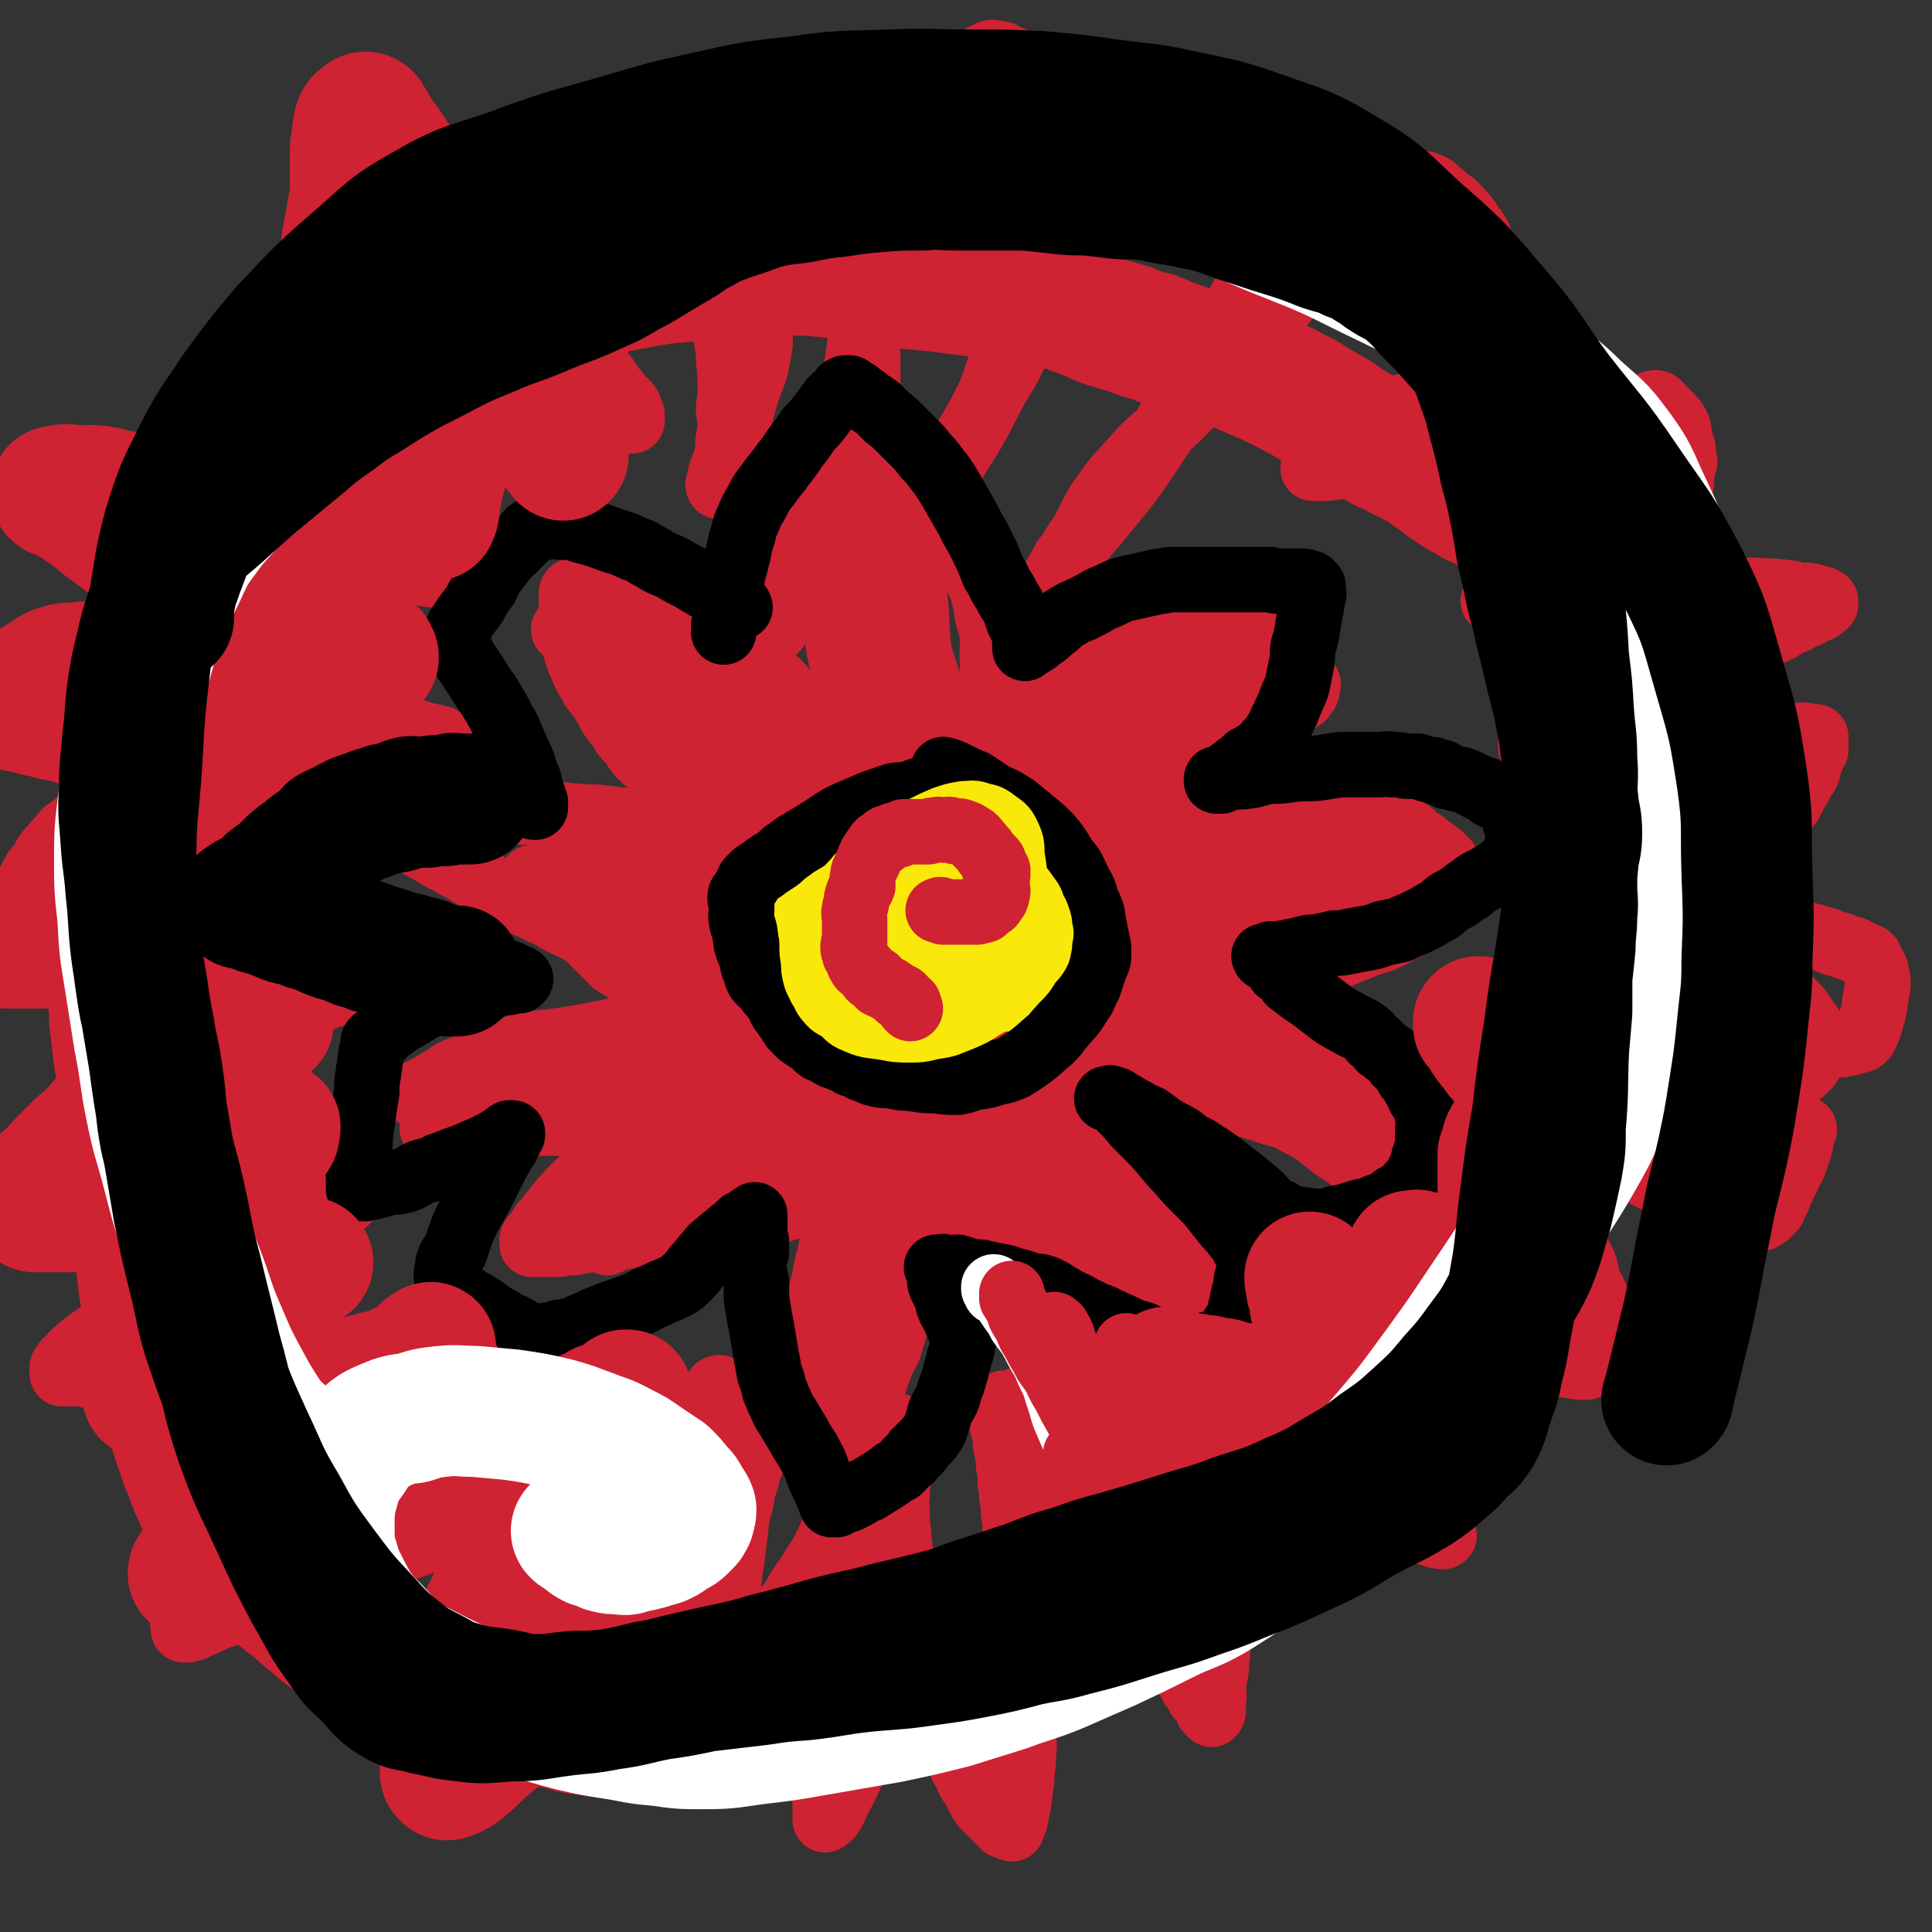 <svg viewBox='0 0 1180 1180' version='1.1' xmlns='http://www.w3.org/2000/svg' xmlns:xlink='http://www.w3.org/1999/xlink'><rect x="0" y="0" width="1180" height="1180" fill="#333333" stroke="none"/><g fill='none' stroke='#CF2233' stroke-width='40' stroke-linecap='round' stroke-linejoin='round'><path d='M521,713c0,0 0,0 0,0 0,0 0,0 0,0 0,0 0,0 0,0 0,0 0,0 0,0 0,0 0,0 0,1 -1,0 -1,0 -1,1 -1,0 0,0 0,1 -1,3 -2,3 -2,5 -1,4 -1,4 -2,8 -1,4 -2,4 -3,8 -2,5 -2,5 -3,10 -1,6 -1,6 -2,13 -1,6 -1,6 -3,13 -1,5 -1,5 -2,11 -2,5 -1,5 -2,11 -1,5 -1,5 -2,10 -1,5 -1,5 -1,9 -1,5 0,5 0,9 0,3 0,3 0,6 0,3 -1,3 0,6 0,3 1,3 1,6 1,3 0,3 1,6 0,2 0,2 1,4 1,3 1,3 2,5 1,3 1,3 2,6 1,3 1,3 1,6 1,2 1,2 2,4 1,2 1,2 1,4 1,3 1,3 2,5 0,1 0,1 0,3 0,1 0,1 1,1 0,1 1,1 1,2 0,1 0,1 0,1 0,0 0,0 0,0 0,1 -1,1 0,1 0,1 0,1 1,0 0,0 -1,0 0,0 0,-2 1,-2 2,-4 1,-3 2,-2 3,-5 3,-5 2,-5 4,-9 3,-5 3,-5 5,-10 2,-6 2,-6 4,-11 3,-7 2,-7 5,-14 2,-7 3,-6 6,-13 2,-6 2,-7 4,-13 2,-6 2,-6 4,-13 1,-5 1,-5 3,-10 1,-5 1,-5 2,-10 2,-5 2,-5 2,-10 1,-4 2,-4 2,-9 0,-3 -1,-3 0,-7 0,-3 0,-3 1,-7 0,-3 0,-3 0,-7 1,-4 1,-4 2,-8 0,-3 0,-3 0,-7 0,-3 0,-3 0,-5 0,-3 0,-3 0,-6 0,-2 0,-2 0,-4 0,-2 0,-2 0,-3 0,0 0,0 0,0 '/><path d='M469,876c0,0 0,0 0,0 -1,0 -1,0 -1,0 0,0 0,0 0,0 -1,0 -1,0 -1,0 0,0 0,0 0,0 0,1 0,1 0,2 -1,1 -1,1 -2,2 -1,2 0,2 -1,4 -1,2 -2,2 -3,4 -1,4 -1,4 -3,7 -1,4 -1,4 -2,8 -2,6 -2,6 -3,11 -2,7 -2,7 -3,13 -1,9 -1,9 -2,17 -1,8 -1,8 -2,15 -1,9 -2,9 -3,17 -1,6 -1,6 -1,12 0,6 0,6 0,12 0,5 0,5 0,10 0,4 0,4 0,7 0,4 0,4 0,8 0,1 0,1 0,2 0,1 0,1 0,2 0,0 0,0 0,1 0,0 0,0 0,0 0,0 0,0 0,0 0,0 0,0 0,0 0,0 0,1 1,0 1,0 1,0 1,-1 2,-1 2,-1 4,-3 3,-3 2,-4 5,-8 5,-7 6,-6 11,-13 5,-8 5,-8 11,-16 5,-7 5,-6 10,-13 4,-7 4,-7 9,-14 3,-5 3,-5 7,-11 3,-5 3,-6 6,-12 2,-5 2,-5 4,-10 2,-5 2,-5 3,-9 1,-3 1,-3 2,-6 1,-3 1,-3 2,-6 1,-2 1,-2 2,-4 1,-3 1,-3 3,-5 '/><path d='M519,905c0,0 0,0 0,0 0,0 0,0 0,0 0,0 0,0 0,0 0,0 0,0 0,0 0,1 0,1 0,2 0,1 0,1 0,2 -1,3 -2,3 -2,6 -1,8 0,8 -1,16 -2,10 -3,10 -5,21 -1,10 -1,10 -3,20 -1,10 -1,10 -3,20 -1,9 -1,9 -2,18 -1,8 -1,8 -2,16 0,8 0,8 0,16 0,6 0,6 0,13 -1,6 -1,6 0,12 0,5 0,5 1,9 0,5 -1,5 0,9 0,4 0,4 1,8 0,4 1,4 1,8 0,2 0,2 0,4 0,2 0,2 0,3 0,1 0,1 0,2 0,1 0,1 0,1 0,0 0,0 0,0 0,0 0,1 0,0 2,-1 2,-1 3,-2 3,-5 3,-5 5,-10 4,-7 4,-7 7,-14 4,-8 4,-8 8,-16 4,-10 4,-10 7,-19 4,-11 5,-11 8,-21 3,-9 3,-9 5,-19 2,-9 2,-9 3,-18 1,-7 0,-7 1,-15 0,-6 0,-6 0,-12 0,-5 0,-5 0,-11 -1,-6 -1,-6 -2,-13 0,-7 -1,-7 -1,-15 0,-7 -1,-7 0,-14 0,-7 1,-7 1,-13 0,-5 -1,-5 -1,-10 -1,-4 -2,-4 -2,-8 0,-3 1,-3 1,-6 0,-2 0,-2 1,-4 '/><path d='M537,900c0,0 0,0 0,0 0,0 0,0 0,0 0,0 0,0 0,0 0,1 -1,1 0,1 0,1 1,1 1,2 1,3 1,3 1,6 2,7 3,7 5,13 3,11 2,11 5,22 3,13 3,13 6,26 3,10 3,10 6,21 2,10 3,10 5,20 3,9 2,9 4,18 2,8 2,8 5,16 2,8 2,8 6,16 2,6 2,6 4,12 2,5 2,5 5,10 2,5 2,5 5,9 2,4 2,4 4,8 2,3 2,3 4,5 3,3 3,2 5,5 1,1 1,1 3,2 1,2 1,2 2,3 2,1 3,1 5,2 0,0 0,0 0,0 1,-3 1,-3 2,-5 1,-5 1,-5 2,-10 1,-7 1,-7 2,-15 0,-7 1,-7 1,-15 1,-7 0,-7 0,-15 1,-9 0,-9 0,-19 1,-11 2,-11 1,-22 0,-10 -1,-10 -1,-20 0,-9 1,-9 0,-19 0,-8 0,-8 -1,-16 -1,-7 -1,-7 -2,-13 -1,-7 -1,-7 -2,-13 0,-5 0,-5 -1,-11 0,-5 0,-5 -1,-10 0,-5 -1,-5 -1,-10 0,-5 0,-5 -1,-9 0,-4 0,-4 -1,-9 -1,-4 -1,-4 -1,-9 -1,-3 -1,-3 -2,-7 0,-2 -1,-2 -1,-5 -1,-1 -1,-1 -1,-3 1,-1 0,-1 1,-2 1,-1 1,-1 2,-2 0,0 0,0 0,-1 '/><path d='M626,853c0,0 0,0 0,0 0,0 0,0 0,0 0,0 0,0 0,0 0,0 0,0 0,0 1,1 1,1 2,2 1,2 1,1 2,3 3,5 3,5 5,9 3,7 3,7 7,15 3,8 3,9 7,17 4,10 4,10 9,20 5,11 5,12 11,23 4,9 5,9 11,18 5,8 5,8 10,17 4,6 4,7 8,13 4,6 4,5 8,10 4,4 4,4 8,8 2,3 2,3 4,6 1,2 2,1 3,3 1,1 0,2 1,3 1,1 2,1 3,3 1,2 0,2 2,4 1,3 1,3 3,5 1,2 1,2 2,4 2,2 2,1 3,3 1,2 1,2 2,3 1,2 0,2 1,3 1,1 1,1 2,2 0,0 0,0 0,0 0,1 0,1 0,0 1,-1 1,-1 1,-3 0,-2 0,-2 0,-5 1,-5 0,-5 0,-10 1,-7 2,-7 2,-14 1,-8 1,-8 0,-16 0,-7 0,-7 0,-15 -1,-7 -1,-7 -1,-15 0,-10 0,-10 0,-21 0,-11 0,-11 0,-22 1,-9 1,-9 2,-17 1,-8 2,-8 2,-15 1,-7 -1,-7 -1,-14 0,-5 1,-5 1,-10 1,-4 0,-4 0,-9 0,-2 1,-2 0,-4 0,-1 -1,-1 -1,-3 0,-1 0,-1 0,-2 0,0 0,0 0,-1 0,-1 0,-1 0,-2 0,0 0,0 0,0 '/><path d='M746,835c0,0 0,0 0,0 0,0 0,0 0,0 0,0 0,0 0,0 0,0 0,0 0,1 2,2 3,1 4,3 2,3 1,3 3,7 3,7 3,7 7,14 4,8 4,8 10,15 6,9 6,9 14,16 9,7 9,7 19,13 9,6 9,6 18,11 7,4 7,4 14,7 6,3 6,3 13,6 5,2 5,2 11,3 5,2 5,2 9,4 3,1 3,1 7,2 2,1 2,1 4,1 2,1 2,0 3,0 0,0 0,0 0,0 0,0 0,0 0,0 0,0 0,0 0,0 0,0 0,0 0,0 0,0 0,0 0,0 0,0 -1,1 -1,0 0,0 1,0 0,-1 -1,-5 -2,-5 -4,-9 -1,-5 -1,-5 -3,-10 -1,-7 -1,-7 -2,-13 -2,-6 -2,-6 -3,-12 -2,-5 -2,-5 -3,-11 -2,-5 -2,-5 -3,-11 -1,-4 -2,-4 -3,-9 -1,-5 -1,-5 -3,-11 -1,-6 -1,-6 -3,-11 -2,-8 -1,-8 -4,-15 -1,-6 -2,-6 -4,-12 -1,-6 -1,-6 -2,-11 -2,-4 -2,-4 -3,-9 -1,-3 -1,-3 -1,-6 -1,-3 -1,-3 -2,-6 0,-2 -1,-2 -1,-4 0,-1 1,-1 1,-1 0,0 0,0 0,0 '/><path d='M842,791c0,0 0,0 0,0 0,0 0,0 0,0 0,0 0,0 0,0 0,0 0,0 0,1 0,0 0,1 0,1 1,1 2,0 3,0 2,1 1,2 3,3 3,2 3,2 6,4 5,2 5,2 10,4 7,3 7,4 14,6 7,4 7,3 15,6 8,3 8,3 16,5 7,3 7,3 14,5 6,1 6,1 13,3 4,1 4,1 9,2 4,1 4,1 9,2 3,1 3,1 6,1 2,1 2,0 5,1 1,0 1,0 2,0 1,0 1,0 2,0 2,-1 2,-1 3,-2 2,-1 1,-2 3,-3 1,-1 2,-1 3,-2 1,-1 1,-1 1,-2 1,-2 1,-2 1,-3 1,-1 1,-1 2,-2 1,-1 1,-1 1,-2 1,-1 0,-1 0,-3 0,-1 0,-1 0,-3 0,-1 1,-1 0,-2 0,-3 -1,-2 -2,-4 -1,-3 -1,-3 -3,-6 -2,-4 -1,-4 -3,-8 -2,-5 -2,-5 -5,-9 -2,-5 -3,-5 -5,-9 -4,-5 -4,-5 -7,-10 -3,-6 -3,-6 -6,-11 -3,-6 -3,-6 -6,-13 -2,-6 -2,-6 -4,-12 -2,-6 -3,-6 -5,-11 -1,-4 -1,-4 -2,-8 -2,-4 -2,-4 -3,-9 -1,-2 -1,-3 -2,-6 -1,-2 -1,-2 -1,-4 0,-1 0,-1 0,-3 0,0 0,1 0,1 0,-1 0,-1 0,-1 0,0 0,0 0,0 0,-1 0,-1 0,-1 1,-1 1,0 2,0 1,0 1,0 3,0 2,0 2,-1 4,0 3,0 3,-1 7,0 4,1 4,2 8,4 6,2 6,2 12,6 8,4 8,4 16,9 9,4 9,4 17,8 8,4 8,4 16,8 8,4 8,3 15,7 6,3 6,3 12,5 5,3 5,3 10,5 4,1 4,1 9,2 3,1 3,1 6,2 3,0 3,1 6,1 2,0 2,0 4,0 1,-1 2,-1 3,-2 1,0 0,-1 1,-1 1,-2 2,-1 3,-3 1,-2 1,-2 1,-4 2,-2 2,-2 3,-5 2,-4 2,-4 3,-7 2,-3 2,-3 3,-7 2,-2 2,-2 3,-5 1,-3 1,-3 2,-6 1,-2 1,-2 1,-4 1,-2 1,-2 1,-5 0,-1 0,-1 0,-3 0,-1 2,-1 2,-2 0,-1 -1,-1 -2,-1 0,0 0,0 0,0 -1,-1 -1,-1 -2,-1 -1,-1 -1,-1 -1,-2 -2,-1 -2,-1 -4,-2 -3,-2 -3,-2 -6,-3 -4,-2 -4,-2 -8,-3 -6,-3 -6,-3 -12,-5 -7,-2 -7,-2 -14,-4 -7,-2 -7,-2 -15,-4 -6,-3 -6,-3 -12,-6 -6,-2 -7,-2 -12,-4 -6,-3 -5,-3 -10,-6 -4,-2 -4,-2 -8,-4 -4,-2 -4,-2 -7,-4 -2,-1 -3,-1 -5,-3 -2,-1 -2,-1 -3,-3 -1,-1 -1,-1 -1,-2 0,0 0,0 0,0 0,0 0,0 0,0 2,-3 2,-3 5,-5 2,-2 2,-3 5,-4 5,-3 5,-3 10,-5 6,-2 6,-2 12,-3 5,-1 6,0 11,0 6,1 6,1 12,2 5,0 5,0 10,1 4,1 4,0 8,2 4,1 4,1 7,2 4,2 4,2 8,3 4,2 4,2 8,3 3,2 3,2 6,3 4,1 4,1 7,2 4,0 4,1 7,1 7,2 7,2 14,3 4,0 4,0 7,0 4,0 4,0 8,0 2,-1 2,-1 5,-1 2,-1 2,-1 4,-1 2,-1 2,-1 3,-1 1,-1 1,-1 2,-2 2,-4 2,-4 3,-7 1,-4 1,-4 2,-7 1,-4 1,-4 1,-7 1,-3 1,-3 1,-6 1,-3 1,-3 1,-6 0,-2 0,-2 -1,-5 0,-2 0,-2 -1,-4 -1,-1 -1,-1 -2,-3 0,-1 0,-1 -1,-3 -1,0 -1,0 -1,-1 -3,-1 -3,-1 -5,-2 -3,-2 -3,-2 -7,-3 -5,-2 -5,-2 -9,-3 -5,-2 -4,-2 -9,-3 -5,-2 -5,-1 -10,-3 -5,-1 -5,-2 -11,-3 -8,-1 -8,0 -15,-2 -9,-1 -9,-1 -17,-2 -9,-2 -9,-2 -18,-3 -8,-1 -8,-1 -16,-1 -7,-1 -7,-1 -13,-2 -5,0 -5,0 -11,0 -4,-1 -4,-1 -9,-2 -2,0 -2,1 -4,0 -1,0 -1,-1 -2,-2 0,0 0,1 0,1 0,0 0,0 0,0 1,0 1,0 2,0 4,-2 4,-2 8,-4 6,-2 6,-2 12,-4 7,-3 7,-3 14,-6 7,-4 6,-4 13,-7 6,-3 6,-3 12,-6 5,-2 5,-2 9,-4 3,-2 3,-2 6,-3 3,-2 3,-2 6,-4 3,-2 3,-3 6,-5 3,-2 3,-1 5,-4 3,-2 3,-2 5,-4 2,-3 2,-3 4,-6 2,-2 3,-1 4,-4 2,-2 2,-2 3,-4 1,-2 1,-2 2,-4 1,-3 2,-3 3,-5 1,-2 1,-2 2,-4 1,-2 2,-2 3,-5 1,-2 0,-2 1,-4 0,-3 1,-3 2,-5 1,-2 1,-2 2,-4 0,-1 0,-1 0,-2 0,-2 0,-2 0,-3 0,-1 0,-1 0,-1 0,-1 0,-1 0,-2 0,0 0,0 0,0 0,0 -1,0 -1,0 -1,0 -1,0 -2,0 0,0 0,0 -1,0 -2,-1 -2,-1 -4,-1 -2,0 -2,0 -5,1 -5,1 -5,1 -11,1 -6,1 -6,1 -13,2 -8,1 -8,0 -16,1 -9,1 -8,2 -17,3 -8,1 -8,0 -16,1 -7,1 -7,1 -14,1 -7,0 -7,0 -13,0 -6,0 -6,-1 -13,-1 -6,0 -6,0 -12,0 -4,0 -4,0 -9,0 -4,0 -4,0 -8,0 -3,-1 -3,-1 -7,-2 -3,0 -3,1 -5,1 -2,0 -2,0 -4,0 -1,0 -2,-1 -2,-1 -1,0 -1,1 -1,1 0,0 0,-2 0,-2 0,0 0,2 0,2 1,0 1,-1 2,-2 2,-2 3,-2 5,-4 6,-4 5,-4 10,-8 10,-7 11,-7 21,-13 11,-6 11,-6 22,-11 10,-5 10,-5 21,-9 9,-4 9,-4 18,-7 7,-3 7,-3 14,-6 7,-2 7,-2 14,-4 5,-2 5,-1 10,-3 4,-1 4,-2 7,-3 4,-1 4,-1 8,-3 3,-2 3,-2 7,-4 3,-1 3,-1 6,-3 2,-1 3,-1 5,-2 2,-1 1,-2 3,-3 1,-1 2,0 3,0 1,0 1,-1 1,-1 1,-1 1,-1 1,-2 1,0 1,0 1,0 1,0 1,0 1,0 0,0 0,-1 0,-1 0,0 0,0 0,0 0,-1 0,-1 0,-1 0,0 0,0 0,0 -1,0 -1,0 -1,0 -1,0 0,-1 -1,-1 -1,-1 -1,0 -3,0 -2,-1 -2,-2 -4,-2 -3,-1 -4,0 -7,0 -4,-1 -4,-2 -8,-2 -7,-1 -7,-1 -14,-1 -9,-1 -9,0 -18,0 -10,0 -10,-1 -19,0 -10,0 -10,0 -19,1 -8,1 -8,1 -15,2 -8,0 -8,0 -17,1 -5,1 -5,1 -10,1 -5,1 -5,0 -11,1 -4,0 -4,1 -8,1 -6,0 -6,0 -11,0 -5,0 -5,0 -10,0 -4,0 -4,0 -8,0 -3,0 -3,0 -7,0 -2,0 -2,-1 -4,-1 -2,0 -2,0 -3,0 -1,0 -1,0 -1,0 -1,0 -1,0 -2,0 -1,0 -1,0 -1,0 -1,0 -1,0 -1,0 1,-1 1,-1 2,-2 0,0 -1,1 -1,1 1,0 1,0 2,0 0,0 0,0 0,0 1,-1 1,-2 3,-3 4,-3 4,-3 8,-6 6,-5 5,-5 11,-10 7,-5 7,-5 14,-10 6,-4 6,-4 13,-8 8,-3 8,-3 16,-6 5,-2 5,-2 10,-5 5,-2 4,-2 9,-4 4,-2 4,-1 8,-3 2,0 2,0 5,-1 2,-1 2,-1 4,-2 2,-1 1,-1 3,-2 2,-1 2,-1 3,-2 1,0 1,0 1,-1 1,-1 1,-1 1,-2 1,0 1,0 1,0 0,-1 0,-1 0,-3 0,-1 1,-1 1,-1 1,-2 1,-2 1,-3 0,-2 0,-2 0,-4 0,-1 0,-2 0,-3 1,-2 1,-2 2,-5 0,-2 -1,-2 -1,-4 0,-1 0,-1 0,-3 0,-3 -1,-3 -2,-7 -1,-5 0,-5 -2,-9 -2,-3 -2,-3 -5,-6 -2,-2 -2,-2 -4,-4 -2,-2 -2,-3 -4,-3 -3,0 -3,2 -7,3 -3,1 -3,0 -7,1 -4,1 -4,1 -8,2 -4,2 -4,2 -8,3 -8,2 -8,2 -16,3 -9,2 -9,2 -18,4 -9,2 -9,2 -18,4 -8,2 -8,1 -16,3 -9,1 -9,1 -17,3 -8,1 -8,1 -15,3 -7,1 -7,1 -14,3 -7,1 -7,1 -14,2 -8,1 -8,1 -15,2 -6,1 -6,1 -12,1 -8,2 -8,2 -16,3 -2,0 -2,0 -5,0 -1,0 -1,0 -2,0 0,0 -1,0 -1,0 0,0 1,0 1,0 1,0 1,0 2,0 2,-1 2,-1 4,-3 5,-3 6,-3 11,-6 6,-5 6,-5 11,-10 6,-5 4,-7 10,-11 4,-4 5,-3 11,-5 4,-2 4,-3 8,-3 2,0 2,1 4,1 2,-1 1,-2 3,-3 4,-2 4,-2 7,-4 5,-3 5,-3 10,-6 4,-2 4,-3 8,-5 4,-3 4,-3 8,-5 3,-2 4,-2 7,-4 3,-2 2,-2 5,-4 2,-2 2,-1 4,-3 1,-1 1,-1 2,-2 0,0 0,0 0,0 1,-1 1,-1 1,-1 0,0 0,0 0,0 0,-1 0,-1 0,-1 1,-1 1,-1 1,-1 0,0 0,0 0,-1 0,0 0,0 0,0 0,-1 0,-1 0,-1 0,-1 0,-1 0,-1 0,-1 0,-1 0,-1 0,-1 0,-1 0,-1 0,-1 0,-1 0,-2 0,-2 0,-2 0,-3 0,-2 1,-2 0,-4 0,-3 0,-3 -1,-6 -2,-4 -2,-4 -3,-9 -2,-6 -2,-6 -4,-12 -3,-6 -3,-6 -5,-13 -2,-6 -2,-6 -4,-12 -3,-5 -3,-4 -6,-9 -3,-4 -3,-4 -7,-8 -3,-4 -4,-3 -7,-6 -3,-2 -3,-3 -6,-5 -2,-2 -2,-2 -5,-3 -2,-1 -2,-1 -4,-1 -2,0 -2,0 -4,0 -2,0 -2,0 -4,0 -2,0 -2,0 -3,0 -1,0 -1,0 -2,1 -1,0 -2,0 -3,1 -2,2 -2,2 -4,4 -4,5 -4,5 -9,9 -13,12 -13,12 -26,24 -7,7 -8,7 -14,14 -9,10 -8,11 -16,21 -9,11 -9,12 -18,23 -9,12 -9,12 -19,22 -9,9 -10,8 -20,17 -9,9 -9,9 -19,18 -8,7 -8,7 -15,15 -9,10 -9,9 -16,19 -9,12 -8,13 -15,26 -3,4 -3,4 -6,9 -2,4 -3,4 -5,7 -1,2 -1,2 -2,4 -1,2 -1,2 -2,4 0,1 -1,1 -1,1 0,0 0,0 0,0 0,0 0,0 0,0 1,-1 1,-1 2,-2 2,-4 2,-4 5,-8 8,-10 7,-10 16,-20 9,-11 9,-11 18,-22 7,-9 7,-9 13,-18 5,-7 5,-8 10,-15 3,-6 3,-6 6,-11 3,-5 2,-5 5,-10 5,-10 5,-10 10,-19 3,-5 3,-5 5,-9 3,-5 3,-5 6,-9 3,-5 3,-5 6,-9 3,-4 3,-3 6,-7 3,-5 3,-6 6,-11 4,-7 4,-7 7,-13 3,-5 3,-6 6,-11 2,-5 2,-5 4,-9 2,-4 2,-3 4,-7 1,-3 0,-3 1,-6 1,-2 2,-2 2,-4 0,-3 -1,-3 -1,-5 0,-1 0,-2 0,-3 0,0 0,1 0,1 0,0 -1,-1 -1,-1 0,-1 1,-1 0,-2 0,-1 0,0 -1,-1 0,-1 0,-1 -1,-2 -1,-1 -1,-1 -2,-2 0,-1 0,-2 -1,-3 -1,-1 -1,-1 -2,-2 -2,-1 -2,0 -3,-1 -2,-2 -1,-2 -3,-4 -2,-1 -2,-1 -4,-1 -2,-1 -2,-1 -5,-2 -3,0 -3,0 -6,0 -3,-1 -3,-1 -6,-2 -4,0 -4,0 -8,1 -5,0 -5,1 -11,1 -5,1 -5,0 -10,1 -5,1 -5,1 -11,3 -6,1 -6,1 -11,4 -6,3 -7,3 -12,8 -6,6 -6,6 -11,12 -13,15 -13,15 -24,30 -7,9 -6,9 -12,19 -5,8 -5,8 -10,18 -4,10 -3,10 -8,20 -4,8 -4,8 -9,16 -4,7 -4,7 -8,15 -3,6 -3,6 -7,13 -5,9 -6,9 -11,18 -2,2 -2,3 -3,6 -1,0 -1,0 -1,1 -1,0 -2,0 -2,1 0,1 0,1 1,2 0,0 0,0 0,0 -1,0 -1,0 -1,0 0,0 0,0 0,0 0,0 0,0 0,0 0,0 0,0 0,0 1,-2 1,-2 2,-4 6,-10 6,-10 11,-20 7,-12 7,-12 13,-24 4,-9 3,-9 7,-19 3,-7 3,-7 6,-15 2,-4 2,-4 4,-9 1,-3 1,-3 3,-6 1,-3 2,-2 2,-4 1,-2 -1,-2 -2,-4 0,-1 0,-1 0,-2 0,0 0,1 0,1 0,0 0,0 0,0 1,-3 1,-3 2,-6 2,-6 2,-6 3,-12 1,-8 1,-8 2,-16 2,-7 2,-7 2,-14 1,-6 0,-6 0,-11 1,-4 2,-4 2,-8 1,-2 0,-3 0,-5 1,-3 1,-3 1,-5 1,-1 0,-1 0,-2 0,0 0,0 0,0 0,-1 1,-1 0,-2 0,-2 -1,-2 -1,-3 -1,-6 -1,-6 -1,-12 -1,-7 -1,-7 -2,-15 -1,-4 -1,-4 -2,-9 -1,-5 0,-5 -2,-11 -1,-3 -1,-3 -3,-6 -1,-2 -1,-2 -3,-4 0,-2 0,-2 -1,-3 -1,0 -1,0 -2,-1 0,-1 0,-2 -1,-3 -1,-1 -2,0 -3,-1 -2,-1 -2,-1 -3,-2 -2,0 -2,0 -3,0 -2,-1 -2,-1 -3,-1 -2,0 -2,1 -4,2 -3,1 -3,1 -6,3 -4,4 -4,4 -7,8 -4,5 -4,5 -8,10 -3,4 -3,4 -7,9 -3,4 -3,4 -6,9 -6,11 -6,11 -11,22 -3,6 -3,6 -5,12 -3,7 -2,7 -4,14 -2,7 -2,7 -5,14 -2,8 -2,8 -4,15 -1,5 -1,5 -2,10 -1,5 -1,5 -2,10 -1,4 -1,4 -1,9 -1,4 -1,4 -2,8 -1,5 -1,5 -1,10 -1,6 -1,6 -2,11 0,5 1,5 1,10 0,5 0,5 0,9 0,4 0,4 0,7 -1,3 -1,3 -1,5 -1,3 0,3 0,5 0,2 0,2 0,3 0,2 0,2 0,3 0,1 0,1 0,3 0,0 0,0 0,0 0,0 0,0 0,0 0,0 0,0 0,0 0,0 0,0 0,0 0,0 0,0 0,0 0,-1 0,-1 0,-3 -1,-1 -1,-1 -1,-2 -1,-1 -1,-1 -2,-3 0,-1 0,-1 0,-2 -1,-3 -1,-2 -2,-5 0,-3 -1,-3 -1,-7 0,-10 1,-10 2,-20 2,-13 2,-13 3,-27 2,-11 2,-11 2,-21 1,-10 -1,-10 -1,-20 0,-6 1,-6 1,-11 -1,-6 -1,-6 -2,-12 0,-3 0,-4 -1,-7 -2,-5 -2,-5 -5,-10 -1,-1 -1,-1 -2,-2 -3,-1 -3,-2 -5,-2 -4,-2 -4,-2 -8,-3 -5,-1 -5,-1 -10,-1 -5,-1 -5,-1 -10,-2 -5,-1 -5,-1 -10,-1 -3,-1 -3,0 -7,0 -3,0 -3,1 -6,1 -3,0 -3,0 -6,0 -2,0 -2,0 -4,1 -2,0 -2,1 -3,1 -2,1 -2,1 -3,1 -1,0 -2,-1 -3,0 -1,0 0,1 -1,2 -1,0 -1,0 -1,0 -1,0 -1,0 -1,1 -1,0 0,0 0,1 0,1 0,1 0,1 0,1 0,1 0,3 0,2 0,2 0,5 0,5 0,5 0,11 0,6 0,6 0,11 0,12 0,12 0,24 0,5 0,5 0,11 0,5 0,5 0,10 0,7 -1,7 0,14 0,7 0,7 1,14 1,7 2,7 2,15 1,11 1,11 1,21 0,5 -1,5 -1,10 0,4 1,4 1,8 0,3 0,3 0,6 -1,2 -1,2 -1,5 -1,1 0,1 0,3 0,0 0,0 0,1 0,1 0,1 0,2 -1,2 -1,2 -1,3 0,2 0,2 0,3 -1,1 -1,1 -2,3 0,1 0,1 0,3 -1,1 -2,1 -2,3 0,1 0,1 1,2 0,0 0,0 0,1 -1,1 -1,1 -1,2 0,0 0,0 0,1 -1,1 -1,0 -1,1 0,0 0,0 0,0 0,0 0,0 0,0 0,0 0,0 0,0 0,-1 -1,-1 0,-2 1,-4 2,-4 3,-9 3,-9 3,-9 6,-19 4,-13 4,-13 8,-27 4,-12 5,-11 7,-23 2,-9 1,-9 1,-18 -1,-7 -1,-7 -3,-14 -3,-6 -3,-6 -6,-11 -3,-5 -3,-5 -5,-10 -5,-8 -5,-8 -10,-17 -3,-4 -3,-4 -5,-7 -3,-5 -3,-5 -7,-10 -3,-4 -3,-4 -7,-9 -3,-3 -3,-3 -7,-7 -4,-3 -4,-4 -8,-7 -4,-3 -5,-3 -9,-6 -5,-3 -5,-3 -9,-5 -5,-3 -5,-3 -10,-5 -3,-2 -3,-2 -7,-4 -3,-1 -3,-1 -6,-3 -3,0 -3,0 -6,-1 -3,0 -3,0 -5,-1 -3,-1 -3,-1 -6,-2 -3,0 -3,0 -5,0 -2,0 -2,0 -5,0 0,0 0,0 -1,0 -1,0 -1,0 -2,0 -1,0 -1,0 -2,0 -1,0 -1,1 -1,1 -1,0 -1,0 -1,0 0,0 0,0 0,0 -1,0 -1,0 -1,0 -1,1 -1,1 -1,2 -1,1 0,1 0,3 -1,4 -1,4 -1,7 0,6 1,6 1,11 0,7 -1,7 0,15 0,6 0,7 1,13 1,7 1,7 2,14 1,5 1,5 2,10 0,5 0,5 1,10 1,4 2,3 3,7 2,4 2,4 4,8 1,3 1,3 2,7 2,4 2,4 4,8 3,6 3,5 6,10 3,5 3,5 6,10 3,5 3,5 6,9 2,3 2,3 5,7 2,3 2,3 4,6 2,2 2,2 4,5 2,2 3,2 5,5 1,1 0,2 1,3 0,1 1,1 1,2 0,1 0,1 0,1 0,1 0,1 0,1 0,1 0,1 0,1 0,0 0,0 0,0 0,0 0,1 0,1 0,0 0,0 0,0 0,0 0,0 0,0 -1,0 -1,0 -2,0 0,0 0,0 0,0 -1,0 -1,0 -2,0 -1,0 -1,0 -1,0 -2,-1 -2,-2 -3,-3 -4,-4 -3,-4 -7,-8 -4,-5 -4,-4 -8,-10 -5,-5 -5,-5 -10,-11 -4,-5 -3,-6 -8,-10 -5,-5 -5,-4 -11,-8 -4,-4 -4,-3 -9,-6 -4,-3 -4,-3 -8,-6 -3,-2 -3,-2 -6,-4 -2,-1 -2,-1 -4,-3 -2,-1 -2,-2 -3,-3 -2,-2 -2,-1 -4,-3 -1,-1 -1,-1 -3,-2 -1,0 -1,0 -2,-1 -3,-2 -3,-2 -6,-5 -3,-3 -3,-3 -7,-6 -5,-4 -5,-4 -9,-8 -4,-3 -3,-3 -7,-7 -3,-3 -3,-3 -7,-6 -4,-3 -4,-2 -7,-5 -6,-5 -5,-6 -10,-10 -3,-3 -3,-2 -6,-4 -2,-2 -2,-2 -4,-4 -2,-2 -2,-2 -4,-3 -2,-2 -2,-2 -5,-3 -2,-2 -2,-2 -4,-3 -1,-1 -1,-1 -3,-1 -1,-1 -1,-1 -3,-2 -1,0 -1,0 -3,0 0,0 0,0 -1,0 -1,0 -1,0 -1,0 -1,0 0,1 0,1 0,1 0,1 0,2 0,2 0,2 0,4 0,5 1,5 2,11 1,5 0,5 1,11 1,6 1,6 3,13 1,6 1,6 2,12 1,9 1,9 2,18 1,9 1,9 3,18 1,10 1,10 3,19 1,8 2,8 3,15 1,7 0,7 1,15 1,4 1,3 3,7 1,4 1,4 2,8 2,4 1,4 2,7 2,3 1,3 3,6 3,5 3,5 6,10 4,4 4,4 7,9 4,6 3,6 7,11 1,3 2,3 3,5 2,3 2,3 3,5 1,1 2,1 2,3 1,2 1,2 2,3 1,2 1,1 2,3 1,1 1,2 2,3 1,1 1,1 3,3 1,1 1,2 2,3 2,2 2,2 4,4 1,1 1,2 1,3 1,2 1,2 2,3 1,1 1,1 1,1 1,1 0,1 1,2 0,1 1,0 1,1 1,1 0,1 1,2 0,0 0,0 1,0 0,0 0,0 0,1 0,0 0,0 0,0 0,0 0,0 0,1 0,0 0,0 0,0 0,0 -1,0 -1,0 0,0 0,0 0,0 -1,0 -1,-1 -2,-1 -2,0 -2,0 -3,0 -2,0 -2,0 -5,0 -2,0 -2,-1 -5,-1 -3,-1 -3,-1 -6,-2 -4,0 -4,0 -9,-1 -4,-1 -4,0 -9,-1 -4,-2 -4,-2 -8,-4 -5,-3 -5,-3 -10,-6 -9,-4 -9,-3 -18,-7 -5,-2 -5,-3 -10,-4 -6,-2 -7,-2 -13,-3 -6,-1 -6,-1 -11,-3 -6,-1 -6,-1 -11,-2 -5,-1 -5,-1 -10,-1 -5,-1 -5,-1 -10,-1 -3,-1 -3,-1 -7,-1 -4,0 -4,0 -7,0 -4,0 -4,0 -8,0 -4,0 -4,0 -8,0 -3,0 -3,0 -6,0 -4,1 -4,1 -8,2 -5,1 -5,1 -9,1 -5,1 -5,0 -10,1 -4,0 -4,1 -8,1 -4,0 -4,-1 -9,0 -4,0 -4,1 -8,1 -2,0 -2,0 -4,0 -1,0 -1,-1 -3,0 -1,0 -1,0 -2,1 -1,0 0,1 -1,1 -1,0 -1,-1 -2,0 0,0 1,1 1,2 0,0 0,0 0,0 1,1 0,1 1,2 1,1 1,0 3,1 1,1 1,1 3,2 2,3 2,3 5,6 4,3 4,3 8,6 4,4 4,5 8,9 4,4 4,4 9,8 5,4 4,5 9,8 8,6 8,5 16,10 9,5 9,4 18,9 9,6 9,6 18,11 8,5 8,6 16,11 6,3 6,3 13,7 5,3 5,3 11,6 5,3 5,3 10,5 5,2 5,2 10,4 5,2 5,2 9,4 6,1 6,1 11,3 5,1 5,2 10,4 4,1 4,1 9,2 4,2 4,2 8,2 3,1 3,1 6,2 3,0 2,1 5,1 1,1 1,1 3,1 1,0 1,0 1,0 0,0 0,0 -1,0 0,0 0,0 0,0 -1,0 -1,0 -1,0 -1,0 -1,0 -1,0 -2,0 -2,0 -3,0 -2,0 -2,0 -4,0 -2,0 -2,0 -4,0 -4,-1 -4,-2 -8,-2 -5,-1 -6,0 -11,0 -5,-1 -5,-1 -10,-2 -5,-1 -5,-2 -10,-3 -13,-4 -13,-3 -25,-7 -7,-2 -7,-2 -14,-5 -7,-3 -7,-3 -13,-6 -6,-2 -6,-2 -13,-4 -6,-2 -6,-2 -11,-4 -6,-2 -5,-3 -11,-5 -4,-2 -4,-1 -9,-3 -5,-2 -5,-2 -10,-3 -5,-1 -5,-1 -9,-1 -6,0 -6,0 -11,0 -5,0 -5,-1 -10,0 -5,0 -5,0 -11,1 -3,0 -3,1 -7,1 -4,1 -4,1 -9,2 -4,0 -4,0 -7,1 -6,3 -6,3 -12,6 -2,2 -2,2 -4,3 -2,2 -2,2 -3,3 -2,2 -2,2 -3,3 -2,1 -2,2 -3,3 -1,1 -2,0 -3,1 -1,1 0,2 -1,3 -1,1 -1,0 -1,1 -1,1 -1,1 -2,2 0,0 -1,-1 -1,0 -1,0 0,1 0,1 0,1 -1,1 -1,1 0,0 0,0 0,0 0,0 0,0 0,1 0,0 0,0 0,0 1,1 1,1 3,2 2,1 2,1 4,2 4,3 4,3 8,6 5,3 5,3 10,6 5,3 5,3 10,5 6,3 6,4 12,6 6,3 6,2 13,4 7,3 7,3 15,5 10,2 10,2 20,4 11,2 11,1 21,2 11,1 11,2 22,2 9,0 9,-1 19,0 8,0 8,1 15,1 7,0 7,-1 13,-1 6,-1 6,0 11,0 5,-1 5,-1 9,-1 4,-1 4,0 8,0 2,0 2,0 4,0 2,0 2,0 3,0 2,0 2,0 3,0 1,0 0,0 0,0 0,0 0,0 0,0 0,0 0,0 0,0 -1,0 -1,0 -1,0 -1,0 -1,0 -1,0 -1,0 -1,0 -1,0 -1,0 -1,0 -3,0 -2,0 -2,0 -4,0 -4,1 -4,1 -8,2 -6,1 -6,1 -13,2 -8,1 -8,2 -15,3 -7,1 -7,1 -14,2 -12,1 -12,1 -24,2 -4,0 -4,0 -7,0 -4,0 -4,0 -7,0 -5,-1 -4,-1 -9,-1 -5,-1 -5,0 -10,0 -6,0 -6,0 -12,0 -6,1 -6,0 -13,1 -7,0 -7,0 -14,1 -6,1 -6,1 -11,2 -5,0 -5,0 -9,1 -4,1 -4,1 -7,2 -4,2 -3,2 -6,5 -3,2 -3,2 -6,4 -3,4 -3,4 -6,7 -2,3 -3,3 -5,6 -2,3 -2,3 -4,7 -2,3 -3,2 -4,5 -2,3 -2,3 -3,6 -1,3 -2,3 -3,6 -1,3 0,3 -1,6 0,3 0,3 -1,6 -1,2 -1,2 -2,4 0,2 0,2 0,4 0,2 0,2 0,4 0,2 0,3 0,5 0,2 0,2 1,4 1,1 1,1 3,2 2,2 2,2 4,3 4,2 4,2 9,3 4,2 4,2 9,3 6,1 6,1 12,2 6,1 6,1 12,2 5,0 5,1 11,1 6,0 6,0 12,0 7,-1 7,0 14,0 9,0 9,0 17,0 8,0 8,0 16,0 8,-1 8,-1 16,-1 7,-1 7,0 13,0 5,0 5,0 10,0 4,-1 4,-1 8,-1 4,-1 4,-2 7,-2 3,0 3,1 6,1 3,0 3,0 6,0 3,-1 3,-1 5,-1 2,-1 2,0 5,0 3,-1 3,-1 6,-1 2,-1 2,0 4,0 4,0 4,0 8,0 5,0 5,0 10,0 5,-1 5,-1 9,-2 4,0 4,0 8,0 3,0 3,0 6,0 2,0 2,0 3,0 1,0 1,0 2,0 0,0 0,0 0,0 0,0 0,0 0,0 0,0 0,0 0,0 -1,0 -1,0 -1,0 -1,0 -1,0 -2,0 -2,0 -2,0 -4,0 -3,2 -3,2 -7,3 -7,3 -7,3 -13,6 -9,3 -9,3 -17,6 -12,4 -12,4 -23,8 -10,3 -10,3 -21,6 -10,3 -10,3 -19,5 -8,2 -8,2 -16,3 -5,2 -5,2 -10,3 -4,2 -4,2 -7,3 -3,1 -3,2 -6,3 -4,2 -4,2 -8,3 -3,1 -3,1 -7,3 -3,2 -3,2 -7,4 -5,3 -5,2 -10,5 -5,2 -5,2 -10,5 -5,3 -5,3 -10,6 -4,3 -4,3 -8,6 -4,3 -4,3 -7,6 -3,3 -3,3 -6,7 -3,3 -3,3 -6,7 -2,3 -2,3 -4,6 -2,3 -3,3 -5,6 -1,1 -1,2 -2,3 -1,2 -2,2 -3,3 -1,2 0,2 -1,3 0,2 -1,2 -1,3 0,1 0,1 0,2 0,1 0,1 0,2 0,0 0,0 0,1 0,0 0,0 0,0 0,0 0,0 0,0 1,0 1,-1 3,0 2,0 2,1 4,1 4,1 5,0 9,1 5,0 5,0 10,1 6,1 6,1 12,1 6,1 6,1 12,2 6,0 6,0 12,1 7,1 7,1 14,2 8,0 8,0 15,1 8,1 8,1 16,1 6,1 6,1 13,2 6,1 6,1 11,1 5,1 5,1 11,2 3,0 3,0 7,1 2,0 2,0 5,0 1,0 1,-1 3,0 2,0 2,0 4,1 1,0 1,-1 3,0 2,0 2,0 4,1 2,0 2,0 4,0 3,0 3,0 6,0 2,0 2,0 3,0 1,0 1,0 3,0 1,0 1,0 3,0 1,0 1,0 2,0 0,0 0,0 0,0 0,0 0,0 1,0 0,0 0,0 0,0 0,0 0,0 0,0 0,0 0,0 0,0 0,0 0,0 0,0 -1,0 -1,0 -1,1 -2,0 -3,0 -5,1 -6,3 -6,4 -13,7 -10,5 -10,5 -20,9 -8,4 -8,3 -17,7 -8,3 -8,3 -16,7 -6,2 -6,2 -11,5 -6,3 -6,3 -11,6 -4,2 -4,2 -8,4 -3,2 -2,2 -5,4 -3,3 -3,3 -6,5 -3,2 -3,2 -5,4 -4,3 -4,3 -8,6 -5,3 -5,3 -10,6 -4,2 -4,2 -8,5 -4,3 -4,3 -8,5 -4,3 -4,3 -7,5 -3,3 -3,2 -6,5 -2,2 -2,2 -4,4 -1,2 -1,2 -3,3 -1,2 -1,2 -2,3 0,1 0,1 0,2 0,0 0,0 0,1 0,0 0,0 0,1 0,0 0,0 0,0 0,-1 0,0 1,0 0,0 0,0 0,0 1,0 1,0 3,0 1,0 1,0 3,0 1,0 1,-1 3,0 3,0 3,0 6,1 3,0 3,0 6,1 5,1 5,1 9,2 5,0 5,0 9,1 5,1 5,1 10,1 8,1 8,2 15,2 10,0 10,0 21,0 11,0 11,0 21,0 10,-1 10,0 20,-1 8,-1 8,-2 17,-3 6,0 6,0 12,0 4,-1 4,-1 9,-2 4,0 4,1 9,0 5,0 5,-1 11,-1 4,-1 4,-1 9,-2 5,-1 5,-1 9,-1 5,-1 5,-1 9,-2 3,0 3,0 6,0 3,-1 3,-1 5,-2 1,0 1,1 3,1 1,0 1,0 2,0 0,0 0,0 1,0 0,0 0,0 0,0 -1,0 -1,0 -1,0 0,0 0,0 0,0 -1,0 -1,0 -2,0 -1,0 -1,-1 -1,0 -2,0 -2,0 -3,1 -3,1 -4,1 -7,2 -5,3 -5,3 -9,6 -6,5 -6,5 -11,10 -7,7 -6,7 -13,14 -6,5 -6,5 -12,11 -6,5 -6,5 -12,10 -5,4 -5,5 -10,9 -4,3 -4,3 -8,6 -4,2 -4,2 -8,4 -2,2 -2,2 -5,4 -2,2 -2,2 -4,5 -3,3 -3,2 -6,6 -4,3 -4,3 -6,7 -4,5 -4,5 -8,10 -4,6 -3,6 -7,13 -3,5 -3,6 -6,11 -2,5 -2,4 -5,9 -3,4 -3,4 -6,8 -1,3 -1,3 -2,5 -1,3 -2,2 -3,5 -1,1 0,1 0,3 0,1 0,1 0,2 0,0 0,0 0,0 0,1 1,0 1,0 0,0 0,0 0,0 0,0 0,0 1,0 1,0 1,1 1,0 2,0 2,0 4,-1 4,-2 4,-2 7,-3 6,-3 6,-3 12,-5 6,-2 7,-2 13,-4 7,-3 7,-3 13,-6 7,-3 7,-3 14,-6 5,-3 5,-2 11,-6 5,-3 5,-3 11,-6 5,-4 5,-4 11,-7 7,-5 7,-5 14,-10 8,-4 8,-4 15,-10 7,-5 7,-5 13,-11 8,-7 8,-7 16,-14 4,-5 4,-5 9,-9 4,-5 4,-5 9,-9 3,-3 3,-3 6,-7 2,-2 1,-3 4,-5 1,-2 2,-2 4,-4 2,-3 2,-3 4,-5 2,-3 2,-3 3,-5 2,-2 2,-3 3,-5 2,-2 2,-2 4,-4 1,-1 1,-1 3,-2 0,-1 0,-2 1,-2 0,-1 0,-1 1,-2 0,0 0,0 1,0 0,-1 0,-1 0,-2 0,0 0,0 0,1 0,0 0,0 0,0 0,0 0,0 0,1 -1,3 -1,3 -2,6 -1,7 -1,7 -2,14 -2,10 -2,10 -5,20 -3,13 -3,13 -7,26 -4,12 -4,12 -9,24 -4,12 -4,12 -9,24 -5,11 -5,11 -10,21 -5,8 -5,8 -9,16 -3,7 -3,7 -6,14 -3,7 -4,7 -6,14 -2,5 -2,5 -3,10 -1,4 -1,4 -2,9 0,3 1,3 1,6 0,3 0,3 0,5 0,2 -1,2 -1,4 0,1 0,1 0,2 0,1 0,2 0,2 0,0 0,0 1,-1 0,0 0,0 0,0 1,1 1,1 2,1 0,0 0,-1 1,-1 1,0 1,0 2,0 1,0 1,0 2,0 2,0 2,0 4,0 2,-1 2,0 5,-1 4,0 4,-1 8,-2 5,-1 5,-1 9,-2 6,-2 6,-2 11,-4 5,-1 5,-1 9,-2 5,-2 5,-1 10,-3 7,-2 7,-3 13,-5 6,-3 6,-3 13,-6 5,-3 6,-2 11,-6 6,-4 6,-4 12,-10 7,-6 7,-6 13,-13 7,-8 6,-9 12,-18 5,-8 5,-8 10,-16 5,-9 4,-10 8,-19 5,-11 5,-11 8,-22 3,-10 2,-10 5,-20 2,-10 1,-10 4,-19 2,-8 3,-8 5,-15 3,-6 3,-6 5,-11 1,-6 1,-6 3,-11 1,-3 2,-2 2,-5 1,-2 0,-2 1,-5 0,0 0,0 0,0 -1,-1 -1,0 -2,0 0,0 0,0 1,0 '/></g>
<g fill='none' stroke='#FAE80B' stroke-width='40' stroke-linecap='round' stroke-linejoin='round'><path d='M611,526c0,0 0,0 0,0 0,0 0,0 0,0 0,0 0,0 0,0 0,0 0,0 0,0 0,0 0,0 0,1 0,0 0,0 -1,0 0,0 0,0 -1,0 -1,-1 -1,-1 -3,-1 -2,-1 -2,-2 -4,-2 -2,0 -2,1 -5,1 -4,1 -4,2 -8,2 -4,1 -4,0 -9,0 -6,1 -5,2 -11,3 -6,2 -6,1 -13,3 -6,2 -6,2 -12,4 -7,2 -7,2 -14,4 -8,2 -8,2 -16,4 -5,1 -5,2 -10,4 -5,1 -5,1 -10,2 -4,2 -4,1 -8,3 -3,1 -4,1 -7,3 -1,1 -1,2 -3,3 -1,1 -1,0 -2,1 -1,1 -1,1 -1,3 -1,1 -2,1 -2,3 0,2 1,2 2,4 1,4 1,4 2,7 2,4 2,4 3,9 1,4 1,5 3,9 2,4 2,4 5,8 2,4 2,4 4,7 2,3 2,4 4,7 2,3 3,3 5,5 3,3 3,4 6,6 3,3 3,2 6,4 3,2 2,3 5,5 2,2 2,2 5,4 3,2 3,2 7,3 2,2 2,2 6,3 4,1 4,2 8,3 6,1 6,1 12,1 8,1 8,1 16,1 6,-1 6,-1 13,-2 5,-1 5,-1 10,-2 5,-1 5,-1 9,-3 4,-1 4,-2 7,-4 4,-4 5,-4 9,-8 4,-6 3,-6 6,-12 4,-5 4,-5 7,-11 2,-5 2,-5 3,-10 2,-4 2,-4 1,-8 0,-4 0,-4 -1,-9 -1,-4 -1,-4 -2,-8 -2,-6 -1,-7 -4,-13 -5,-8 -5,-8 -11,-16 -7,-8 -6,-9 -14,-16 -6,-6 -7,-6 -14,-10 -6,-4 -6,-5 -13,-7 -5,-2 -6,-3 -12,-2 -6,1 -6,3 -12,6 -8,4 -8,4 -16,9 -9,4 -9,4 -17,9 -8,4 -8,4 -16,10 -6,5 -6,5 -11,10 -4,5 -5,5 -8,10 -3,5 -4,5 -4,10 0,5 2,5 3,10 2,5 1,6 3,10 2,5 3,5 6,8 3,5 2,5 6,8 3,3 3,3 7,6 4,2 4,2 8,4 5,1 5,2 10,1 8,-1 8,-1 16,-3 8,-3 8,-3 16,-6 7,-3 6,-4 13,-8 5,-3 5,-3 10,-7 3,-4 3,-4 6,-9 2,-5 4,-5 5,-11 1,-9 0,-9 -2,-18 -2,-10 -1,-10 -5,-19 -8,-15 -9,-16 -20,-27 -3,-4 -5,-5 -10,-5 -4,0 -4,2 -9,4 -4,3 -5,2 -9,5 -3,2 -3,3 -6,6 -4,4 -5,4 -8,8 -3,4 -3,5 -4,10 -2,6 -2,6 -4,12 -1,7 -2,7 -1,15 1,9 2,9 4,17 3,7 3,8 6,14 3,6 3,6 6,10 3,4 3,5 7,8 3,2 4,1 8,1 6,-1 6,-1 12,-4 7,-4 7,-4 14,-9 5,-4 5,-4 10,-9 4,-4 4,-3 8,-8 3,-3 2,-3 4,-7 2,-3 2,-3 3,-7 1,-4 1,-4 1,-7 -1,-4 -1,-4 -3,-6 -2,-3 -2,-3 -5,-5 -3,-3 -4,-3 -7,-4 -5,-1 -5,0 -10,0 -5,1 -5,1 -10,2 -6,1 -6,1 -11,3 -3,1 -4,1 -7,2 -3,2 -4,2 -6,5 -2,2 -1,2 -1,5 -1,3 -2,3 -2,7 1,5 1,5 3,9 1,4 1,5 4,8 3,3 3,4 7,4 8,0 8,-1 16,-3 7,-3 7,-3 14,-6 7,-3 7,-3 13,-7 5,-2 6,-2 10,-5 3,-3 3,-4 5,-7 1,-2 2,-3 2,-5 -1,-2 -1,-2 -3,-4 -1,-1 -2,-1 -4,-2 -2,-2 -2,-2 -6,-3 -2,-1 -2,-1 -5,-1 -3,-1 -3,-1 -6,0 -3,0 -3,0 -5,0 -4,1 -4,2 -7,3 -2,2 -3,1 -5,3 -3,2 -3,1 -5,4 -2,3 -2,4 -3,8 -1,5 -1,5 -1,10 -1,5 -1,5 0,10 0,4 2,4 3,8 2,4 1,4 3,7 2,3 2,3 5,5 2,2 2,3 4,3 2,0 2,0 4,-2 3,-1 3,-1 5,-4 5,-6 6,-6 10,-13 3,-4 3,-4 5,-9 2,-5 1,-5 2,-10 1,-4 2,-4 2,-8 0,-4 0,-4 -1,-9 0,-3 1,-4 0,-7 0,-3 -1,-3 -3,-6 -1,-2 -2,-2 -4,-3 -1,-2 -1,-3 -2,-3 -3,0 -3,1 -5,3 -3,1 -3,1 -6,2 -4,3 -3,3 -7,5 -3,2 -3,2 -6,4 -3,3 -3,3 -6,6 -3,3 -3,3 -6,5 -3,2 -3,2 -5,4 -2,2 -2,3 -3,5 -1,1 -1,1 -2,2 '/></g>
<g fill='none' stroke='#CF2233' stroke-width='40' stroke-linecap='round' stroke-linejoin='round'><path d='M595,485c0,0 0,0 0,0 0,0 0,0 0,0 0,0 0,0 0,0 0,0 0,0 0,0 0,-1 0,-1 0,-1 0,0 0,0 0,0 0,-1 0,-1 0,-1 0,0 0,0 0,0 0,0 0,0 0,0 0,-1 0,-1 0,-1 0,0 0,0 0,0 0,-1 0,-1 0,-1 0,-1 0,-1 0,-2 1,0 1,1 1,1 0,0 0,0 0,0 '/><path d='M612,554c0,0 0,0 0,0 0,0 0,0 0,0 0,0 0,0 0,0 0,0 0,0 0,0 0,0 0,0 0,0 0,0 0,0 0,0 1,0 1,0 1,0 1,0 1,0 2,1 0,0 1,0 1,0 '/><path d='M567,580c0,0 0,0 0,0 0,0 0,0 0,0 0,0 0,0 0,0 0,0 0,0 0,0 0,0 0,0 0,0 0,0 0,-1 1,0 1,0 1,0 2,1 2,1 2,1 3,1 2,1 1,1 3,2 3,1 4,1 7,1 1,1 1,1 2,1 '/><path d='M573,582c0,0 0,0 0,0 0,0 0,0 0,0 0,0 0,0 0,0 0,0 0,0 0,0 0,0 0,0 0,0 0,0 0,0 0,0 0,0 0,0 0,0 0,0 0,0 0,0 0,0 0,0 0,0 0,0 0,0 0,0 -1,0 -1,0 -1,0 -1,0 -1,0 -2,0 0,0 0,0 0,0 -1,0 -1,0 -2,0 -1,-1 -1,-1 -3,-1 -2,-1 -2,-1 -4,-2 -3,0 -3,0 -5,-1 -3,-1 -3,-1 -6,-3 -3,-1 -3,-1 -6,-2 -2,-2 -2,-2 -4,-3 -3,-2 -3,-2 -5,-3 -2,-2 -2,-2 -4,-5 -2,-2 -2,-2 -3,-4 -2,-4 -2,-4 -2,-8 -1,-5 0,-5 1,-9 1,-6 1,-6 2,-11 1,-4 1,-5 3,-9 1,-4 1,-4 4,-7 3,-3 3,-3 6,-6 3,-3 3,-3 6,-5 4,-1 4,-1 8,-2 3,-1 3,0 7,0 3,0 3,0 7,0 3,0 3,-1 7,0 3,0 3,0 7,1 4,1 4,1 7,2 4,1 4,1 8,3 3,1 3,1 5,3 2,2 2,2 4,5 2,1 2,2 3,3 1,2 2,1 3,3 1,2 0,2 1,5 1,2 1,2 2,4 0,2 0,2 -1,4 0,2 0,2 0,4 0,3 1,3 0,5 0,2 0,2 0,3 -1,2 -1,2 -2,3 0,2 0,2 0,3 -1,2 -1,2 -3,4 -1,2 -1,2 -3,4 -2,1 -2,1 -5,3 -2,1 -3,1 -5,3 -2,1 -2,1 -4,2 -2,1 -2,1 -3,2 -2,1 -2,1 -3,1 -1,1 -2,2 -3,2 -1,0 0,-1 -1,-1 -1,-1 -1,0 -2,0 -1,-1 -1,-2 -2,-3 -1,-1 -1,-1 -2,-2 -1,-2 -1,-2 -2,-3 -1,-1 -1,-1 -1,-2 -1,-1 -1,-1 -2,-2 0,-1 -1,-2 0,-3 0,-1 0,-1 1,-3 1,-3 2,-3 3,-6 3,-3 2,-3 5,-6 3,-4 3,-5 7,-8 4,-3 5,-3 9,-6 0,0 0,0 0,0 '/></g>
<g fill='none' stroke='#000000' stroke-width='40' stroke-linecap='round' stroke-linejoin='round'><path d='M559,527c0,0 0,0 0,0 0,0 0,0 0,0 -1,0 -1,-1 -1,0 -1,0 0,0 0,1 -1,1 -1,0 -2,1 -1,1 -1,2 -2,3 -1,1 -2,1 -2,3 -1,1 -1,2 -1,4 -1,1 -1,1 -2,3 0,1 0,1 0,2 -1,1 0,1 0,2 0,1 0,1 0,1 0,1 -1,1 0,1 0,-1 0,-1 1,-1 1,0 1,0 2,0 0,-1 0,-1 1,-2 1,0 1,0 1,0 1,-1 1,-1 2,-2 1,0 1,0 1,-1 0,0 0,0 1,0 0,-2 1,-2 1,-4 1,-2 0,-2 1,-4 0,-1 0,-1 0,-2 0,-2 0,-2 0,-3 0,0 0,0 0,0 -1,0 -1,0 -1,1 0,0 0,0 0,0 -1,1 -1,1 -2,1 -1,1 -1,1 -2,2 0,1 -1,0 -1,1 -1,1 0,2 0,3 -1,1 -1,1 0,1 0,1 0,1 1,2 '/><path d='M567,542c0,0 0,0 0,0 0,0 0,0 0,0 0,0 -1,0 0,1 1,0 1,-1 2,0 2,0 2,0 3,0 2,1 2,1 4,2 3,0 3,0 6,0 2,1 2,0 4,1 1,0 1,0 3,0 1,1 1,1 2,1 1,0 1,-1 1,0 1,0 1,0 1,1 0,0 0,-1 -1,0 -1,0 -1,0 -2,1 -2,0 -2,0 -4,1 -3,0 -3,0 -6,1 -3,0 -3,0 -6,0 -3,-1 -2,-1 -5,-2 -3,0 -4,1 -6,0 -2,-1 -2,-1 -3,-3 -3,-4 -3,-4 -3,-9 -1,-3 -1,-3 0,-6 1,-3 1,-3 3,-6 1,-2 1,-2 3,-4 2,-2 2,-2 5,-3 2,-1 2,-2 4,-2 2,0 2,0 4,1 2,0 3,0 5,1 2,1 1,2 3,4 1,2 2,2 3,4 1,3 1,4 2,7 0,1 0,1 1,2 '/></g>
<g fill='none' stroke='#CF2233' stroke-width='40' stroke-linecap='round' stroke-linejoin='round'><path d='M450,498c0,0 0,0 0,0 0,0 0,0 0,0 0,0 0,0 0,0 0,0 0,0 0,0 0,0 0,0 0,0 -1,0 -1,0 -2,0 0,0 0,-1 0,-1 -1,0 -1,0 -2,0 -1,-1 -1,-1 -2,-1 -1,-1 -1,-1 -2,-1 -2,-1 -2,-1 -3,-2 -2,-1 -3,0 -4,-1 -2,-1 -1,-2 -3,-3 -3,-2 -3,-2 -6,-3 -3,-1 -3,-1 -6,-3 -4,-2 -4,-2 -7,-4 -3,-3 -3,-3 -7,-6 -3,-2 -3,-2 -7,-5 -3,-3 -4,-3 -7,-6 -4,-4 -3,-4 -6,-8 -4,-4 -4,-4 -7,-9 -3,-4 -3,-4 -6,-8 -2,-4 -2,-4 -5,-9 -3,-4 -3,-4 -6,-8 -2,-4 -2,-4 -4,-7 -2,-4 -2,-4 -3,-8 -2,-3 -2,-3 -3,-7 -1,-3 -1,-3 -1,-6 -1,-4 -1,-4 -2,-7 0,-3 0,-3 0,-6 0,-2 0,-2 0,-5 0,-2 0,-2 0,-4 0,-2 0,-2 0,-5 0,-1 0,-1 0,-2 0,-1 0,-2 1,-2 0,-1 1,0 1,0 1,0 1,-1 2,-1 1,0 1,0 2,0 3,-1 3,-1 5,-1 2,-1 2,-1 4,-1 4,-1 4,0 7,0 4,1 4,0 7,1 4,0 4,1 7,1 4,1 4,1 7,2 8,2 8,3 15,5 3,2 3,2 7,3 4,2 4,2 7,4 4,2 4,2 7,4 4,2 5,2 8,5 5,2 5,3 9,6 6,4 6,4 12,9 4,4 4,5 8,9 4,5 5,5 9,9 3,3 3,3 6,7 4,3 4,3 7,6 2,2 2,2 5,5 1,2 1,2 3,4 1,2 1,2 3,4 1,1 1,1 3,3 1,1 1,1 3,3 1,1 0,1 2,3 1,1 1,1 2,2 1,1 1,2 2,3 1,0 1,0 2,1 1,1 1,1 1,1 1,1 0,1 1,2 0,1 0,1 0,1 0,1 0,0 1,1 '/><path d='M522,437c0,0 0,0 0,0 0,0 0,0 0,0 0,0 0,0 0,0 0,-1 0,-1 0,-1 0,-1 0,-1 0,-1 -1,-2 -1,-2 -2,-3 0,-2 0,-2 0,-4 -1,-3 -1,-3 -2,-6 -1,-5 -1,-5 -2,-10 -1,-7 -2,-7 -3,-13 -2,-9 -1,-9 -3,-17 -1,-9 -2,-9 -3,-19 -1,-8 -1,-8 -1,-17 0,-8 -1,-8 0,-16 0,-8 0,-8 1,-15 0,-6 0,-6 0,-12 1,-6 2,-6 3,-12 1,-4 2,-4 3,-8 1,-3 1,-3 3,-7 1,-3 1,-3 3,-5 1,-2 2,-2 3,-4 0,-1 -1,-1 0,-2 0,0 0,1 1,1 0,0 0,0 0,0 0,0 0,0 0,0 2,0 2,0 3,1 2,1 2,1 4,2 2,2 2,1 5,3 4,3 4,3 9,7 5,4 5,3 10,8 7,5 7,5 13,12 5,7 5,7 10,15 4,7 5,7 9,14 3,7 3,7 6,14 3,7 4,7 6,14 3,6 2,6 4,12 1,5 0,5 2,11 1,4 2,4 2,9 1,6 0,6 0,12 0,5 1,5 0,10 0,4 0,4 -1,8 0,5 1,5 0,9 0,3 0,3 0,5 0,3 0,3 -1,6 0,5 0,5 -1,10 0,2 1,2 0,4 0,2 0,2 0,4 -1,1 0,1 -1,3 0,1 0,1 0,2 0,0 0,0 0,1 '/><path d='M595,464c0,0 0,0 0,0 0,0 0,0 0,0 0,0 0,0 0,0 0,0 0,0 0,0 0,0 0,0 0,0 2,-2 2,-2 3,-3 3,-3 3,-3 6,-6 5,-6 4,-6 9,-12 6,-7 6,-7 12,-13 5,-6 5,-6 11,-11 6,-5 6,-6 12,-10 5,-5 5,-5 11,-9 7,-3 7,-3 13,-6 7,-4 7,-4 14,-8 6,-3 6,-2 13,-5 7,-2 7,-2 15,-4 5,-2 5,-2 10,-4 5,-1 5,-1 10,-1 3,-1 3,0 6,0 3,1 3,1 5,2 3,0 3,0 6,1 4,1 4,1 7,3 4,1 4,2 8,4 4,3 4,3 8,6 4,2 4,2 8,4 3,3 2,3 5,6 3,3 3,3 5,6 1,3 1,3 2,6 2,2 2,2 3,4 1,2 1,2 2,4 0,1 -1,1 -1,3 0,0 1,0 0,1 0,1 0,1 -1,1 0,1 0,1 -1,2 -1,1 0,1 -1,1 -1,1 -2,1 -3,2 -1,1 -1,0 -3,1 -3,2 -3,3 -6,5 -3,2 -3,2 -7,4 -6,4 -6,4 -12,8 -7,4 -7,4 -15,8 -6,4 -6,4 -13,8 -7,5 -7,5 -14,9 -5,4 -5,4 -10,7 -4,3 -4,3 -9,6 -4,3 -4,3 -7,6 -2,2 -2,2 -4,5 -2,2 -2,2 -3,4 -2,1 -2,1 -3,2 -1,2 -1,3 -2,5 -1,1 -2,1 -3,2 -1,1 -1,2 -2,3 -1,1 -1,1 -2,3 -1,1 -1,1 -2,2 -1,1 0,2 -1,3 -1,1 -2,1 -3,2 -2,0 -2,0 -3,1 -2,1 -2,1 -3,2 -2,2 -2,2 -3,3 -1,1 -1,1 -1,1 -1,1 -1,1 -2,2 0,0 0,0 -1,1 0,0 0,0 0,1 0,0 0,0 0,0 3,0 3,0 6,0 4,-1 4,-1 8,-3 7,-2 7,-2 14,-5 8,-2 8,-3 16,-5 8,-3 8,-3 16,-5 9,-2 9,-2 19,-4 10,-3 10,-3 19,-5 12,-1 12,-1 23,-2 9,-1 9,-1 19,-2 8,0 8,0 16,0 6,0 6,0 13,0 5,0 5,0 10,0 4,1 4,0 7,1 2,0 2,0 4,0 2,1 2,1 4,2 3,0 3,0 5,1 3,2 2,2 5,4 3,3 3,3 6,5 2,1 2,1 3,3 3,2 3,1 5,3 2,2 2,1 4,3 1,1 1,2 3,3 1,1 1,1 2,3 1,1 1,1 2,3 1,1 1,1 2,3 0,1 0,1 0,2 0,2 0,2 0,3 0,1 0,1 0,2 0,2 0,2 -1,3 -1,2 -1,2 -2,3 -2,2 -2,2 -5,4 -4,3 -3,3 -7,6 -7,4 -7,4 -14,8 -7,3 -7,4 -14,7 -7,3 -7,2 -14,5 -8,3 -7,3 -15,6 -6,2 -6,1 -13,3 -5,2 -5,1 -11,3 -4,1 -4,1 -8,2 -3,1 -3,1 -7,2 -4,0 -4,1 -7,1 -5,1 -5,1 -10,1 -6,0 -6,0 -12,0 -7,-1 -7,-1 -13,-1 -7,-1 -7,-1 -15,-2 -6,0 -6,0 -13,0 -6,0 -6,0 -12,0 -9,-1 -9,-1 -19,-2 -3,-1 -3,0 -6,-1 -3,0 -3,0 -5,0 -1,0 -1,0 -3,0 -1,0 -1,0 -2,0 -1,0 -2,0 -2,0 0,0 1,0 2,0 2,1 2,1 5,2 5,2 5,2 10,5 7,3 8,3 15,6 8,2 8,2 16,5 8,3 8,3 16,6 8,3 7,3 15,6 8,2 8,3 15,5 9,2 9,2 18,4 7,2 7,2 14,4 7,3 7,3 14,6 6,2 5,3 11,6 5,2 5,2 10,4 4,2 4,2 7,5 3,2 3,2 5,5 2,3 2,3 4,6 2,2 2,2 4,5 1,4 1,4 3,7 1,4 1,4 2,7 1,3 1,3 1,5 1,3 2,3 2,7 0,3 -1,3 -2,6 0,3 0,3 0,6 0,3 1,3 1,7 -1,2 -1,2 -2,4 0,2 0,2 0,4 -1,1 0,2 -1,3 0,0 0,0 -1,1 0,0 0,0 -1,0 0,0 0,0 0,0 -1,0 -1,0 -2,0 -1,-1 0,-2 -1,-3 -2,-3 -2,-3 -4,-5 -2,-3 -2,-3 -4,-6 -3,-3 -3,-3 -7,-6 -4,-3 -4,-3 -9,-6 -5,-4 -5,-4 -10,-8 -6,-4 -6,-4 -12,-7 -7,-4 -7,-4 -15,-6 -12,-4 -12,-4 -25,-8 -14,-3 -14,-4 -28,-7 -14,-3 -14,-2 -28,-5 -13,-2 -13,-2 -26,-4 -10,-2 -10,-1 -21,-3 -9,-1 -9,0 -18,-1 -7,-1 -7,-1 -13,-2 -5,0 -5,0 -10,0 -4,-1 -5,-1 -9,-2 -2,0 -1,-1 -3,-1 -2,-1 -2,0 -3,0 0,0 0,-1 0,0 1,0 1,1 2,1 2,0 2,0 5,0 3,1 3,1 7,3 4,2 4,2 8,4 6,3 6,3 10,7 7,5 7,5 13,11 8,7 8,7 16,14 8,7 8,7 16,14 7,6 7,6 13,12 7,6 7,6 13,12 5,5 5,5 10,10 3,3 3,3 6,7 2,2 2,2 4,4 2,2 1,2 3,4 1,2 2,1 3,3 1,1 0,1 1,3 1,2 1,2 1,4 2,2 2,2 3,5 1,3 1,3 2,6 2,4 2,4 3,8 2,3 2,3 3,7 1,3 2,3 3,6 1,2 1,2 2,5 1,1 0,1 0,3 1,1 1,1 1,2 1,1 1,1 2,2 0,0 -1,0 -1,1 0,1 0,1 0,1 0,1 1,2 0,2 0,1 -1,0 -1,0 -1,0 -1,0 -2,1 -4,0 -4,0 -9,0 -7,0 -7,0 -14,-1 -7,-1 -7,-1 -15,-3 -7,-2 -7,-2 -14,-5 -7,-2 -7,-2 -13,-4 -5,-2 -5,-2 -10,-4 -4,-3 -4,-3 -8,-5 -5,-3 -5,-3 -10,-6 -6,-3 -6,-3 -12,-7 -6,-3 -6,-3 -11,-7 -6,-3 -6,-3 -12,-7 -5,-3 -5,-3 -10,-7 -4,-2 -4,-2 -7,-5 -3,-3 -3,-3 -6,-6 -3,-2 -3,-2 -6,-5 -2,-2 -2,-2 -4,-5 -2,-4 -3,-4 -4,-8 -1,-3 -1,-3 -2,-7 -1,-3 -1,-2 -2,-5 -1,-2 -1,-2 -2,-5 0,-2 -1,-2 -1,-4 0,-2 0,-2 0,-4 -1,-3 -2,-2 -2,-5 0,-1 1,-1 1,-2 -1,-2 -1,-2 -2,-3 0,-1 0,-1 1,-2 0,0 0,0 0,0 0,-1 0,-1 0,-1 0,0 0,0 0,0 '/><path d='M521,723c0,0 0,0 0,0 0,0 0,0 0,0 -1,0 -1,0 -1,0 0,0 0,0 0,0 0,0 0,0 0,0 -1,0 -1,0 -1,0 0,1 0,1 0,1 -2,0 -2,1 -4,1 -3,2 -3,2 -6,3 -7,3 -7,3 -14,5 -7,3 -7,3 -15,5 -6,2 -6,2 -12,4 -6,2 -6,2 -13,4 -5,1 -5,1 -11,2 -5,1 -5,1 -10,1 -6,1 -6,1 -12,2 -6,1 -6,1 -13,1 -6,1 -6,1 -13,2 -7,0 -7,0 -13,1 -6,1 -6,1 -12,2 -5,0 -5,0 -9,0 -4,0 -4,1 -8,1 -3,1 -3,1 -6,1 -2,0 -2,-1 -4,0 -1,0 -1,1 -3,1 -1,0 -1,0 -3,0 -1,-1 -1,0 -3,0 -1,0 -1,0 -2,0 -1,0 -1,0 -2,0 -1,0 -1,0 -2,0 0,0 0,0 -1,0 -1,0 -1,0 -2,0 0,0 0,0 -1,0 0,0 0,0 0,0 0,-2 0,-2 0,-3 1,-2 1,-2 3,-3 3,-5 2,-5 6,-9 7,-9 7,-9 14,-17 7,-7 7,-7 15,-14 6,-7 6,-7 13,-13 6,-5 6,-5 11,-10 4,-3 4,-3 8,-7 4,-3 4,-2 7,-5 3,-2 3,-2 6,-4 2,-2 3,-2 5,-4 2,-2 2,-2 4,-4 2,-1 2,-1 5,-2 2,-1 2,-1 4,-2 1,-1 1,-1 2,-2 1,-1 2,0 3,0 1,-1 1,-1 2,-2 1,-1 1,-1 2,-2 0,0 1,0 1,0 0,0 1,0 1,0 0,-1 0,-1 0,-2 0,0 0,0 0,1 0,0 0,0 0,0 0,-1 0,-1 0,-1 0,0 0,0 0,0 -3,0 -3,0 -5,1 -4,2 -4,2 -9,4 -8,3 -8,3 -17,6 -9,3 -9,3 -18,5 -7,3 -7,2 -15,5 -6,1 -6,1 -12,3 -5,2 -5,2 -10,3 -3,1 -3,1 -6,2 -3,1 -3,1 -5,2 -1,0 -1,0 -2,0 -3,-1 -3,0 -5,0 -3,0 -3,-1 -5,0 -2,0 -2,0 -5,1 -2,0 -2,-1 -4,0 -2,0 -2,0 -5,0 -2,1 -2,1 -4,1 -2,0 -2,0 -4,0 -2,0 -2,0 -3,0 -3,-1 -2,-1 -5,-2 -3,-1 -3,-1 -6,-1 -3,-1 -3,-1 -6,-2 -3,-1 -3,-1 -6,-1 -3,-1 -3,-1 -6,-2 -2,-1 -2,-1 -5,-3 -2,-1 -2,-2 -4,-3 -2,-1 -2,-1 -4,-2 -1,-1 -1,-1 -2,-2 -2,0 -2,1 -3,0 -1,0 -1,-1 -1,-1 0,-1 0,-1 1,-2 3,-2 3,-1 6,-3 5,-3 5,-3 10,-6 4,-3 4,-3 9,-5 5,-2 5,-2 10,-4 6,-3 6,-2 12,-5 6,-2 6,-2 12,-4 6,-2 6,-1 11,-2 7,-2 7,-1 13,-2 7,-1 7,-1 13,-2 6,-1 6,-1 11,-2 5,-1 5,-1 10,-2 4,0 4,0 9,0 4,-1 4,0 8,-1 7,-2 7,-3 13,-5 2,-2 3,-2 5,-3 2,-2 2,-2 4,-3 3,-2 3,-2 5,-3 2,-2 2,-2 4,-3 2,-1 2,-1 4,-1 1,-1 1,-1 3,-2 1,-1 1,-1 2,-1 0,-1 -1,-1 0,-2 0,0 0,0 1,0 0,0 0,0 0,0 0,-1 0,-1 0,-1 0,-1 0,-1 0,-2 -1,0 -1,0 -1,0 -1,-1 -1,-1 -2,-2 -1,-1 -1,-1 -3,-3 -3,-1 -3,-1 -6,-2 -4,-3 -4,-3 -8,-5 -6,-2 -6,-2 -13,-4 -6,-2 -6,-2 -13,-4 -5,-2 -5,-3 -11,-5 -5,-2 -5,-2 -10,-4 -5,-2 -5,-2 -9,-5 -4,-2 -4,-2 -8,-4 -5,-2 -5,-2 -9,-5 -7,-3 -7,-3 -13,-6 -9,-4 -10,-3 -19,-8 -10,-6 -10,-7 -20,-13 -9,-5 -9,-5 -18,-10 -7,-4 -7,-4 -14,-8 -6,-4 -6,-4 -12,-7 -4,-3 -4,-3 -8,-6 -2,-1 -3,-1 -5,-3 -1,-1 -1,-1 -2,-3 0,0 -1,0 -1,0 0,0 0,0 0,0 1,0 1,0 2,0 2,0 2,0 4,0 5,-1 5,-1 10,-1 6,0 6,0 13,0 8,0 8,0 16,0 7,0 7,0 14,0 7,0 7,-1 15,0 9,0 9,0 19,1 9,0 9,0 18,1 9,1 9,1 19,2 8,0 8,0 16,1 7,1 7,1 13,1 6,1 6,1 12,2 4,0 4,1 9,1 3,1 3,1 6,1 1,0 1,0 3,0 2,0 2,0 3,0 2,0 2,0 3,0 '/><path d='M746,396c0,0 0,0 0,0 0,0 0,0 0,0 0,0 0,0 0,0 0,0 0,0 0,0 0,0 0,0 -1,0 0,1 0,1 -1,3 0,2 0,2 -1,4 -2,4 -3,3 -5,6 -3,4 -3,4 -6,8 -4,4 -4,3 -8,7 -3,3 -3,4 -7,7 -3,3 -3,3 -7,6 -3,2 -3,2 -6,4 -3,2 -3,2 -6,4 -3,3 -3,2 -5,5 -3,2 -3,2 -5,4 -2,2 -3,2 -5,3 -2,2 -2,2 -5,3 -1,1 -2,1 -4,1 -1,1 -1,1 -3,2 -2,0 -2,1 -4,1 -1,0 -1,-1 -3,-1 -2,-1 -2,-1 -4,-2 -1,0 -1,0 -3,-1 -1,-2 -1,-2 -2,-4 -1,-2 -1,-3 -1,-6 -1,-4 -2,-4 -2,-8 0,-5 1,-5 3,-9 2,-4 2,-4 5,-7 4,-4 4,-5 10,-8 5,-3 5,-3 11,-5 8,-3 8,-4 15,-5 7,-1 7,0 14,1 6,0 6,0 11,2 4,2 4,3 8,6 2,3 2,3 4,6 2,3 2,3 3,6 0,4 1,4 -1,7 -2,5 -2,5 -6,9 -5,5 -5,5 -11,9 -7,5 -7,5 -14,8 -7,4 -8,4 -15,7 -7,3 -8,3 -15,5 -6,1 -6,1 -12,2 -4,1 -4,2 -9,2 -2,0 -2,-1 -5,-2 -1,-1 -2,-1 -2,-2 0,-3 1,-4 3,-7 1,-5 1,-5 3,-10 3,-6 2,-7 6,-13 4,-6 4,-6 9,-11 5,-5 5,-6 10,-10 5,-3 5,-3 11,-6 4,-2 4,-4 9,-4 3,0 3,2 6,4 3,2 3,2 6,5 2,3 2,3 4,6 2,4 2,4 2,8 0,5 -1,5 -2,9 -3,5 -3,5 -6,10 -4,5 -4,5 -8,9 -5,3 -5,3 -9,6 -6,4 -6,4 -12,6 -5,2 -6,1 -11,2 -6,1 -6,2 -11,2 -5,0 -5,0 -10,-2 -4,-1 -4,-1 -8,-3 -2,-1 -3,-1 -5,-3 -1,-1 -2,-1 -1,-3 1,-8 1,-8 4,-17 1,-4 1,-4 4,-8 2,-3 2,-4 5,-6 2,-3 2,-4 4,-4 2,-1 3,0 5,1 2,1 1,2 3,3 2,2 3,2 4,5 2,3 2,3 3,7 1,5 2,4 3,9 1,4 0,4 0,8 1,3 1,3 0,7 0,3 0,3 -1,6 -1,1 -1,1 -1,3 -2,1 -2,2 -3,2 -2,1 -2,0 -4,0 -2,-1 -2,-1 -3,-2 -4,-1 -4,-1 -7,-2 -1,-1 -1,-1 -3,-2 -1,0 0,-1 -1,-1 -1,-1 -2,0 -2,0 0,-1 0,-1 0,-1 1,-1 1,0 2,0 0,0 0,0 0,0 1,0 1,0 3,1 1,1 1,1 3,2 1,1 1,1 1,3 1,2 1,2 2,4 0,2 0,2 0,3 1,3 1,3 0,5 0,2 -1,3 -3,4 0,1 0,0 -1,0 -2,-1 -2,-1 -3,-1 -1,-1 -1,-1 -1,-2 -1,-1 -1,-2 -1,-3 1,-3 2,-2 3,-5 3,-5 3,-5 6,-9 4,-6 4,-7 9,-11 7,-6 8,-6 15,-11 9,-6 9,-6 17,-11 8,-4 8,-4 16,-8 7,-3 7,-2 15,-5 6,-1 7,-2 13,-2 4,-1 4,0 8,1 4,0 4,-1 8,0 2,0 2,0 4,1 3,0 3,0 5,0 2,0 2,0 4,0 1,1 1,0 3,1 1,0 1,0 2,0 0,0 0,1 0,1 0,0 1,1 0,1 0,1 -1,0 -2,0 -1,0 -1,1 -3,1 -1,0 -1,0 -3,0 -3,-1 -2,-2 -5,-3 -2,-1 -2,-1 -5,-2 -3,-1 -3,-1 -5,-3 -3,-1 -3,-1 -4,-3 -2,-2 -3,-2 -4,-4 0,-2 -1,-2 0,-4 1,-2 1,-2 2,-4 2,-2 2,-3 3,-5 1,-1 1,-1 3,-2 1,-1 1,-2 3,-1 1,0 1,0 2,1 1,2 1,2 2,3 0,3 0,3 0,6 0,4 0,4 -1,7 0,4 0,4 -1,7 -1,4 -1,4 -2,7 -1,4 0,4 -2,8 -3,3 -3,3 -6,6 -3,3 -3,3 -7,6 -5,4 -5,3 -11,7 -1,1 -1,1 -3,2 '/><path d='M658,547c0,0 0,0 0,0 0,0 0,0 0,0 0,0 0,0 0,0 0,0 0,1 0,1 2,1 2,0 5,0 4,1 4,1 9,2 7,1 7,2 15,2 9,1 9,1 19,1 13,0 13,0 26,0 17,-1 17,-1 33,-3 18,-2 18,-2 36,-4 12,-2 12,-2 24,-5 11,-2 10,-2 21,-4 5,-1 6,-1 11,-3 4,-1 3,-2 7,-3 1,0 1,0 3,0 0,0 0,1 0,1 0,0 0,0 -1,0 -1,0 -1,0 -2,0 -3,2 -3,2 -6,3 -6,3 -6,4 -13,6 -8,4 -8,4 -17,6 -10,3 -10,3 -20,5 -13,3 -13,2 -25,4 -12,1 -12,2 -24,3 -12,0 -12,0 -23,1 -7,0 -7,0 -13,1 -3,0 -3,0 -6,1 -1,0 -2,0 -2,0 2,-1 4,-1 8,-2 7,-1 7,-2 15,-3 14,-1 14,-1 28,-2 14,-1 14,-2 29,-2 13,-1 13,0 26,0 10,0 10,0 20,0 7,0 7,0 14,0 5,0 5,0 9,0 3,0 3,0 5,0 0,0 -1,0 -1,0 -3,0 -3,0 -5,1 -7,1 -7,1 -15,1 -14,1 -14,1 -28,2 -20,0 -20,1 -40,1 -23,0 -23,-1 -46,-1 -17,-1 -17,1 -34,0 -8,-1 -8,-2 -17,-3 -3,-1 -6,0 -7,-2 -1,0 1,-1 3,-2 7,-3 7,-3 14,-5 11,-5 11,-6 22,-9 15,-5 15,-5 31,-9 15,-4 15,-3 31,-6 10,-2 10,-2 21,-4 9,-1 10,-1 19,-2 4,0 4,1 8,1 2,1 2,1 5,2 1,0 1,0 3,1 0,0 0,0 0,1 0,0 0,1 -1,1 -4,2 -4,1 -9,2 -8,2 -8,2 -16,3 -12,3 -12,3 -24,5 -13,2 -13,2 -26,4 -11,2 -11,2 -22,3 -6,1 -6,1 -13,2 -3,0 -3,0 -6,1 0,0 -1,0 -1,0 2,0 2,1 4,1 7,1 7,0 13,1 10,0 10,0 19,1 11,1 11,0 21,1 10,1 10,2 19,3 7,1 7,2 14,3 5,1 6,0 11,2 4,1 4,1 7,3 0,0 1,0 0,1 -1,1 -1,1 -3,3 0,0 -1,0 -2,1 '/><path d='M671,619c0,0 0,0 0,0 0,0 0,0 0,0 0,0 0,0 0,0 0,0 0,1 0,1 0,0 0,0 0,0 1,-1 1,-1 2,0 2,1 2,1 4,2 4,2 5,1 9,3 6,3 6,3 13,5 8,3 8,4 17,6 9,3 9,3 19,5 10,3 10,2 20,4 10,3 10,3 20,5 7,2 7,2 14,4 7,2 7,1 14,3 3,1 3,2 7,3 2,1 2,1 5,2 1,0 1,1 1,1 0,1 0,0 -1,1 -2,0 -2,1 -4,1 -6,0 -6,0 -12,0 -10,-1 -10,0 -20,0 -14,-1 -14,-1 -27,-2 -12,-1 -12,-1 -24,-3 -9,-1 -9,-1 -18,-2 -6,0 -6,-1 -11,-2 -3,0 -3,0 -6,0 0,0 -1,0 0,0 1,-1 2,-1 4,0 6,0 6,1 12,1 10,1 10,1 19,2 13,1 13,1 26,2 12,1 12,2 25,3 10,1 10,1 20,3 8,1 8,1 15,3 5,1 5,0 9,1 3,1 3,1 6,2 2,0 4,0 5,0 0,-1 -2,-1 -4,-1 -2,-1 -2,-1 -4,-2 -5,-1 -5,-1 -11,-2 -6,-1 -6,-1 -13,-3 -6,-1 -6,-1 -12,-3 -6,-1 -5,-1 -11,-3 -6,-1 -6,-1 -11,-2 -4,-1 -4,-1 -7,-1 -1,0 -1,0 -1,0 '/><path d='M610,712c0,0 0,0 0,0 0,0 0,0 0,0 0,0 0,0 0,0 0,0 0,0 0,0 0,0 0,0 0,0 1,1 1,0 2,1 2,1 2,0 4,2 4,2 4,2 8,5 5,4 5,4 10,9 8,7 7,7 15,15 8,9 8,9 17,18 7,8 7,8 15,16 7,7 7,6 14,13 4,4 4,4 8,8 2,3 2,3 4,6 1,2 2,3 2,4 -1,0 -2,-1 -4,-2 -4,-2 -4,-2 -8,-5 -6,-5 -6,-5 -12,-10 -8,-7 -9,-7 -17,-14 -8,-7 -8,-7 -15,-15 -9,-9 -8,-9 -16,-18 -7,-8 -7,-8 -14,-15 -6,-6 -6,-6 -12,-13 -5,-5 -4,-5 -9,-10 -3,-4 -4,-4 -6,-8 -1,-1 -1,-2 -1,-4 0,-1 0,-1 1,-1 2,-1 2,0 4,1 4,2 4,2 8,4 10,6 9,6 19,12 11,7 11,6 23,13 12,6 12,6 23,12 13,7 13,7 25,14 6,3 6,3 11,7 6,4 5,4 11,7 2,2 3,2 5,4 1,0 0,1 0,1 -4,0 -4,0 -8,-2 -7,-2 -7,-2 -14,-5 -10,-3 -10,-2 -19,-7 -13,-6 -12,-7 -24,-15 -14,-8 -14,-8 -27,-16 -9,-6 -9,-6 -17,-12 -7,-5 -7,-5 -14,-11 -4,-3 -4,-2 -7,-5 -2,-2 -3,-2 -2,-3 0,-1 1,-2 2,-2 5,0 5,0 9,2 7,1 7,2 12,4 8,3 8,3 15,7 7,3 7,3 15,7 6,4 6,4 12,7 6,3 6,3 12,6 4,3 4,3 7,6 2,1 3,2 4,4 0,1 -1,1 -2,2 -2,1 -2,1 -4,2 -5,0 -5,0 -10,0 -11,-2 -11,-3 -21,-6 -11,-3 -11,-2 -22,-7 -11,-3 -10,-4 -20,-9 -8,-4 -9,-3 -17,-7 -5,-3 -5,-3 -9,-6 -3,-2 -3,-2 -7,-5 -1,-1 -2,-2 -2,-2 -1,-1 0,1 1,1 3,2 3,2 6,3 5,3 5,3 11,5 6,3 6,3 13,6 5,2 5,2 10,5 5,2 5,2 9,4 3,2 3,2 6,4 2,1 2,0 3,2 1,0 1,1 0,1 0,1 0,1 -1,1 -2,-1 -2,-1 -4,-2 -7,-1 -7,0 -13,-1 -7,-1 -7,-1 -14,-2 -8,0 -8,1 -15,1 -8,1 -8,0 -16,2 -7,1 -8,1 -14,4 -6,3 -7,3 -12,7 -6,5 -6,5 -10,12 -4,7 -4,7 -6,15 -2,7 -1,8 -2,16 0,6 0,6 1,13 1,6 1,6 3,11 1,6 1,6 2,11 1,4 2,4 2,8 0,3 -2,3 -2,6 0,0 0,0 1,1 0,1 0,2 0,2 0,-3 0,-4 0,-9 1,-8 0,-8 1,-16 0,-12 -1,-12 0,-24 0,-13 0,-13 1,-26 0,-11 -1,-11 -1,-21 1,-9 1,-9 3,-17 0,-8 0,-8 1,-15 1,-4 1,-4 1,-8 1,-3 1,-3 2,-6 1,-1 1,-1 2,-3 2,-1 2,-1 4,-3 2,-1 2,-1 3,-2 2,-1 2,-1 4,-1 2,-1 2,0 3,0 2,0 2,-1 3,0 1,0 2,0 2,1 0,1 0,1 0,1 0,2 0,2 0,3 -1,1 -1,2 -2,3 -1,1 -1,2 -3,3 -4,2 -4,1 -9,3 -7,2 -7,2 -14,4 -10,1 -10,1 -19,2 -10,2 -10,2 -19,3 -9,2 -9,1 -18,3 -7,2 -7,2 -14,4 -6,2 -6,2 -13,4 -6,2 -6,2 -13,4 -7,3 -7,4 -13,7 -6,3 -6,3 -12,7 -6,3 -6,3 -12,7 -5,4 -4,4 -9,8 -3,2 -4,2 -7,4 -2,2 -2,2 -4,4 -1,1 -1,1 -3,2 0,0 -1,1 0,1 2,-2 2,-3 5,-5 5,-5 5,-5 11,-10 9,-8 9,-8 19,-16 11,-9 11,-9 23,-17 12,-8 12,-8 25,-15 9,-5 10,-4 20,-9 9,-4 9,-4 19,-8 5,-2 5,-1 10,-3 4,-2 4,-3 8,-4 2,0 4,1 4,2 -2,1 -5,0 -9,1 -10,3 -10,3 -20,7 -12,4 -12,4 -24,9 -12,4 -12,4 -24,8 -11,4 -11,5 -22,9 -8,3 -8,2 -16,4 -6,2 -6,3 -12,5 -2,1 -2,1 -4,2 -1,0 -2,1 -1,1 1,-1 2,-1 4,-2 7,-3 6,-3 13,-6 12,-6 12,-6 25,-11 15,-5 15,-5 30,-9 13,-5 13,-5 27,-8 11,-3 11,-3 23,-5 8,-2 8,-2 16,-3 7,-2 6,-2 13,-3 2,-1 2,0 4,0 2,0 4,0 3,0 0,0 -2,0 -4,0 -3,0 -3,0 -7,0 -6,-1 -6,-1 -11,-1 -6,0 -6,0 -12,0 -5,0 -5,0 -10,0 -6,-1 -6,0 -12,-1 -6,-1 -6,-2 -11,-3 -3,-1 -3,-1 -7,-1 -3,-1 -3,-1 -7,-2 -2,0 -2,0 -5,0 -1,-1 -1,-1 -3,-2 -1,0 -1,1 -2,1 -1,-1 -1,-1 -1,-1 -1,-1 -1,0 -2,0 -1,-1 -1,-1 -1,-1 -1,-1 -1,-1 -2,-2 0,0 -1,0 -1,0 -2,-1 -1,-2 -3,-3 -1,-1 -1,0 -2,-1 -2,-1 -2,-1 -4,-3 -2,-1 -2,-2 -5,-2 -8,-2 -8,-2 -16,-2 -8,-1 -8,0 -16,1 -8,1 -8,2 -17,4 -9,2 -9,1 -19,4 -10,3 -10,3 -21,7 -12,3 -12,3 -24,7 -10,3 -10,3 -20,6 -7,3 -7,3 -15,5 -5,1 -5,1 -9,3 -3,1 -3,1 -5,2 -2,0 -3,1 -3,1 0,0 1,-2 3,-2 4,-2 4,-2 8,-3 11,-4 11,-4 22,-8 17,-5 17,-5 33,-9 16,-4 16,-3 31,-7 15,-3 15,-3 29,-6 11,-2 11,-3 23,-4 8,-1 8,0 17,0 8,-1 8,0 15,0 4,0 4,0 8,0 2,0 3,-1 5,0 1,0 1,0 2,1 0,0 0,0 0,0 0,0 0,0 0,0 0,0 0,0 0,0 0,0 0,0 0,0 0,0 0,0 1,1 1,0 1,-1 2,0 2,0 2,0 3,1 2,0 2,-1 3,0 2,0 2,0 3,1 1,0 1,0 3,0 0,0 0,0 1,0 1,0 1,0 1,0 1,0 1,0 1,0 0,0 0,0 0,0 0,0 0,0 0,0 -1,0 -1,0 -1,0 -1,-1 -1,-1 -2,-2 0,0 -1,1 -1,1 0,-1 0,-1 -1,-1 0,-1 0,-1 -1,-2 -1,-1 -1,-1 -1,-1 -2,-2 -2,-2 -3,-3 -1,-1 -1,-1 -2,-1 -2,-1 -2,-2 -3,-3 -1,-1 -1,-1 -2,-2 -1,-1 0,-1 -2,-3 -1,-2 -2,-1 -3,-3 -2,-2 -2,-3 -3,-5 -2,-3 -2,-3 -3,-6 -2,-3 -2,-3 -3,-5 -1,-2 -1,-2 -2,-4 -1,-3 -1,-2 -2,-5 -1,-2 -1,-3 -2,-5 -1,-3 -1,-3 -2,-5 -1,-3 -1,-3 -3,-6 -1,-3 -1,-3 -3,-6 -1,-2 -1,-2 -2,-4 -2,-2 -1,-3 -3,-4 -4,-4 -4,-4 -8,-7 -6,-3 -6,-3 -11,-6 -7,-3 -7,-3 -14,-6 -8,-4 -8,-3 -16,-6 -7,-3 -7,-3 -13,-6 -6,-2 -6,-2 -12,-5 -5,-2 -5,-1 -10,-3 -4,-2 -4,-2 -8,-3 -3,-1 -3,0 -6,0 -1,0 -1,-1 -2,-1 -1,0 -1,0 -2,0 0,0 0,0 -1,0 0,0 0,0 0,0 0,0 0,0 0,0 7,-1 7,-1 13,-1 12,-1 12,-1 23,-2 11,-1 11,-1 22,-1 10,-1 10,-1 21,-2 7,0 7,0 15,0 6,0 6,0 13,0 3,-1 3,-1 7,-1 3,-1 3,-1 6,0 1,0 2,0 2,1 0,0 0,0 0,1 -2,0 -3,0 -5,1 -15,3 -15,3 -30,7 -10,2 -10,2 -21,4 -8,2 -8,2 -16,4 -6,2 -6,2 -12,4 -5,2 -5,2 -9,3 -2,1 -3,0 -5,1 -1,1 0,1 -1,2 -1,0 -2,0 -2,1 0,2 1,2 2,3 3,3 3,3 5,5 3,3 3,3 6,6 4,4 4,4 7,7 5,5 5,5 9,9 5,3 5,3 9,6 5,3 5,3 10,5 1,1 1,0 3,0 '/><path d='M416,566c0,0 0,0 0,0 0,0 0,0 0,0 0,0 0,0 0,0 0,0 0,0 0,0 0,0 0,0 0,0 0,0 0,0 0,0 0,0 0,0 0,0 1,-1 0,-1 1,-1 1,-1 1,-1 3,-2 2,-2 1,-2 4,-4 2,-3 2,-2 5,-4 5,-5 4,-5 9,-9 6,-5 6,-5 12,-10 6,-5 6,-5 13,-10 7,-5 7,-4 14,-9 6,-4 6,-4 12,-8 6,-3 6,-3 12,-6 5,-3 5,-3 10,-6 3,-2 3,-2 6,-4 3,-2 3,-1 6,-3 2,-1 2,-2 5,-3 2,-1 2,0 4,0 2,-1 2,-2 5,-2 1,-1 1,-1 4,-1 2,-1 2,0 4,0 4,-1 4,-2 7,-2 4,-1 4,0 8,0 3,-1 3,-2 7,-2 3,-1 3,0 7,0 2,0 2,0 4,0 1,0 1,0 3,0 1,0 1,0 3,0 0,0 0,0 1,0 0,0 1,0 1,0 0,0 0,0 0,0 0,0 0,0 0,0 -1,-1 -1,-1 -1,-1 0,0 0,0 0,0 -1,-1 -1,-1 -1,-1 -1,-1 -1,-1 -2,-2 0,-2 0,-2 -1,-4 -1,-4 -1,-4 -2,-8 -3,-7 -3,-6 -5,-13 -2,-8 -2,-8 -3,-17 -2,-7 -1,-7 -3,-14 -2,-7 -2,-7 -4,-13 -2,-6 -2,-6 -3,-12 -1,-4 0,-4 -1,-9 -1,-4 -1,-4 -1,-8 -1,-4 -1,-4 -2,-8 0,-2 0,-2 0,-5 -1,-3 -1,-3 -2,-7 0,-4 0,-4 0,-8 0,-4 0,-4 0,-8 -1,-3 -1,-3 -1,-6 -1,-3 -1,-3 -2,-6 0,-2 0,-2 1,-3 0,-2 0,-2 0,-3 0,-1 0,-1 0,-2 -1,0 -1,1 -1,1 -1,-1 0,-2 0,-2 0,1 -1,2 0,3 0,1 0,1 1,2 1,4 0,4 1,8 1,6 2,6 3,12 1,10 1,10 2,21 1,11 1,11 1,23 -1,10 -1,9 -1,19 -1,9 0,9 0,18 0,8 0,8 0,16 -1,7 -2,6 -3,13 -1,6 -1,6 -2,12 0,3 0,3 -1,7 -1,2 -1,2 -2,5 0,2 0,2 -1,4 -1,1 -1,2 -2,2 -1,-1 -1,-2 -2,-3 -1,-3 -1,-3 -1,-6 -2,-7 -2,-7 -3,-13 -2,-9 -2,-9 -3,-19 -1,-9 -1,-9 -2,-18 0,-11 0,-11 0,-22 1,-27 2,-27 4,-54 1,-9 1,-8 1,-17 1,-8 0,-8 1,-15 0,-4 0,-4 1,-7 0,-3 0,-3 0,-6 0,-2 0,-2 0,-3 0,-1 0,-1 0,-1 -1,0 -2,0 -2,0 0,0 0,0 1,1 0,0 0,0 0,1 -1,5 -1,5 -1,9 -1,6 0,6 0,12 -1,8 -1,8 -1,16 0,10 0,10 0,20 -1,11 -1,11 -2,23 -1,11 -1,11 -2,22 0,8 0,8 -1,17 -1,7 -2,7 -3,15 -2,7 -1,7 -3,14 -2,5 -3,5 -6,9 -3,5 -2,5 -6,10 -4,5 -4,5 -9,10 -5,6 -4,6 -10,11 -3,3 -3,2 -7,4 -4,1 -4,1 -8,2 -2,0 -2,1 -4,0 -1,-1 0,-2 -1,-3 -2,-2 -2,-2 -3,-3 -2,-2 -2,-2 -3,-4 -2,-2 -2,-2 -3,-4 -1,-2 -1,-2 -3,-4 -1,-2 -1,-2 -2,-3 -2,-2 -2,-2 -4,-4 -2,-2 -2,-2 -4,-4 -4,-4 -4,-4 -6,-8 -4,-5 -3,-5 -7,-10 -3,-6 -3,-6 -7,-12 -4,-6 -3,-6 -7,-12 -4,-6 -4,-6 -7,-11 -4,-4 -4,-4 -7,-9 -3,-4 -3,-4 -6,-8 -2,-2 -2,-3 -4,-5 -1,-2 -1,-2 -2,-3 -1,-1 -1,-2 -2,-3 0,-1 0,0 -1,-1 0,0 0,0 0,0 0,0 0,0 0,0 0,0 0,0 1,1 2,2 2,2 3,4 4,5 4,5 8,10 6,8 5,8 11,16 7,8 6,9 13,16 7,8 7,8 14,15 7,6 7,6 14,12 5,4 4,4 9,9 4,4 4,3 8,7 2,2 2,2 3,4 0,1 0,1 0,1 -3,0 -3,0 -6,-1 -6,-2 -6,-2 -11,-5 -9,-5 -9,-6 -18,-12 -12,-8 -12,-8 -24,-17 -12,-9 -12,-9 -24,-19 -12,-8 -12,-8 -23,-17 -8,-5 -9,-5 -16,-12 -6,-4 -6,-4 -12,-9 -2,-2 -2,-2 -4,-4 -1,-1 -2,-2 -2,-2 -1,0 -1,1 0,1 2,1 2,0 5,1 6,0 6,0 11,1 9,2 9,2 17,6 8,5 8,5 16,11 9,7 8,7 17,15 6,6 6,6 13,13 5,5 6,5 11,11 4,4 3,5 7,10 2,3 3,3 6,7 1,2 1,2 2,4 0,2 -1,3 -2,4 -1,0 -1,0 -3,0 -3,-1 -3,0 -6,-1 -7,-3 -7,-3 -13,-6 -8,-3 -8,-3 -16,-7 -9,-6 -10,-5 -18,-12 -8,-6 -7,-7 -14,-14 -6,-6 -6,-6 -12,-12 -3,-3 -3,-3 -7,-7 -2,-2 -2,-2 -4,-4 -1,-1 -1,-1 -1,-1 '/></g>
<g fill='none' stroke='#000000' stroke-width='40' stroke-linecap='round' stroke-linejoin='round'><path d='M595,479c0,0 0,0 0,0 0,0 0,0 0,0 0,0 0,0 0,0 0,0 0,0 0,0 0,0 0,0 -1,0 0,0 0,0 -1,0 0,0 0,0 -1,0 -1,0 -1,0 -2,0 -2,0 -2,0 -4,0 -3,0 -3,0 -7,1 -3,0 -3,0 -7,1 -4,0 -4,0 -8,1 -5,1 -5,2 -9,3 -4,1 -5,0 -9,1 -6,2 -6,2 -12,4 -7,3 -7,3 -14,6 -7,3 -7,3 -13,7 -6,4 -6,4 -11,7 -5,3 -5,3 -10,6 -4,3 -4,3 -7,5 -3,3 -3,3 -6,5 -2,1 -2,1 -3,2 -2,1 -2,1 -3,2 -1,1 -1,1 -3,2 -1,1 -1,1 -3,2 -1,1 -1,1 -3,3 -1,1 -1,1 -1,3 -1,1 -1,1 -2,3 -1,1 -1,1 -1,2 -1,1 -2,1 -2,3 0,2 0,2 1,4 0,2 0,2 0,4 0,3 -1,3 0,6 0,2 0,2 1,4 1,3 1,3 1,5 1,3 0,3 1,6 1,4 1,3 3,7 1,3 0,3 1,6 2,4 1,4 3,8 2,3 3,2 5,5 2,3 2,3 4,5 2,3 2,3 4,6 1,3 1,3 3,5 1,2 1,2 3,4 1,2 1,3 3,5 2,2 2,2 4,4 3,2 3,2 6,4 3,2 3,3 6,5 3,1 3,1 6,3 3,2 3,1 7,3 3,1 3,1 6,3 4,1 4,1 7,3 4,1 4,2 8,3 5,1 5,1 10,1 7,2 7,1 14,2 6,1 6,1 13,1 6,1 6,1 13,1 6,-1 6,-2 11,-3 7,-1 7,-1 13,-3 5,-1 5,-1 10,-3 11,-7 11,-7 20,-15 6,-5 5,-5 10,-11 5,-6 6,-6 10,-13 4,-5 3,-6 6,-11 2,-6 2,-6 4,-12 2,-4 2,-4 2,-8 0,-4 0,-4 -1,-8 -1,-5 -1,-5 -2,-10 -1,-7 -1,-7 -4,-13 -2,-7 -2,-7 -6,-14 -3,-7 -3,-7 -8,-13 -4,-7 -4,-7 -9,-13 -5,-5 -5,-5 -10,-9 -6,-5 -6,-5 -11,-9 -6,-4 -6,-4 -13,-7 -6,-4 -6,-4 -12,-8 -5,-2 -5,-2 -11,-5 -4,-2 -4,-2 -8,-3 '/></g>
<g fill='none' stroke='#FAE80B' stroke-width='40' stroke-linecap='round' stroke-linejoin='round'><path d='M620,543c0,0 0,0 0,0 0,0 0,0 0,0 0,0 0,0 0,0 0,0 0,0 0,0 0,0 0,0 -1,0 0,0 0,0 0,0 -1,-1 -1,-1 -2,-2 -2,-1 -2,0 -4,-1 -4,-1 -4,-2 -7,-3 -5,0 -5,0 -9,0 -5,0 -5,0 -9,0 -5,-1 -5,-2 -11,-2 -4,0 -4,1 -8,1 -5,0 -5,0 -9,0 -4,0 -4,0 -7,0 -3,0 -3,-1 -7,0 -4,0 -4,0 -7,1 -4,1 -4,1 -7,3 -4,1 -4,1 -6,3 -4,2 -5,2 -8,4 -5,3 -5,3 -9,6 -4,3 -4,3 -7,7 -3,4 -4,4 -5,8 -2,4 -1,4 -1,9 0,5 0,5 1,10 0,5 0,5 1,9 1,4 2,4 3,7 3,4 2,5 5,8 3,4 4,3 8,6 4,3 3,4 8,6 7,3 7,3 15,4 8,1 8,2 17,2 8,0 8,0 16,-2 9,-1 9,-2 17,-5 7,-3 7,-3 13,-7 7,-4 7,-4 12,-8 5,-4 5,-5 9,-9 4,-4 4,-4 7,-9 3,-4 4,-4 6,-8 1,-4 1,-4 1,-8 1,-3 1,-3 0,-6 0,-3 0,-3 -1,-6 -1,-3 -1,-3 -3,-6 -1,-4 -1,-4 -4,-8 -3,-4 -3,-5 -8,-9 -4,-4 -5,-4 -10,-7 -5,-3 -5,-3 -11,-6 -6,-2 -6,-2 -12,-3 -6,0 -6,0 -11,1 -5,1 -5,2 -10,3 -5,1 -5,1 -10,3 -4,1 -4,1 -8,4 -4,2 -5,1 -8,4 -2,2 -2,3 -3,6 -2,4 -3,4 -3,7 -1,6 0,7 0,13 1,7 0,7 2,15 1,6 1,6 3,12 3,6 2,6 6,11 3,4 3,5 7,7 4,3 5,3 10,3 6,-1 6,-1 12,-4 7,-3 7,-3 13,-7 6,-5 6,-5 11,-11 5,-6 5,-7 9,-14 4,-9 5,-8 9,-18 3,-9 3,-9 4,-19 1,-8 0,-8 -1,-16 0,-6 0,-7 -3,-13 -2,-4 -3,-4 -7,-7 -4,-3 -4,-3 -9,-4 -5,-2 -5,-1 -10,-1 -6,1 -6,1 -12,3 -7,3 -7,3 -15,7 -8,4 -8,4 -15,9 -7,4 -7,4 -13,10 -5,4 -5,5 -10,10 -3,4 -4,4 -7,8 -2,3 -2,4 -2,7 -1,5 0,5 1,10 1,6 2,6 4,12 2,6 1,6 4,12 2,3 3,4 6,6 4,3 4,3 8,3 5,0 5,-1 10,-2 7,-2 7,-1 13,-4 7,-3 7,-3 12,-8 5,-3 5,-3 9,-8 4,-4 4,-3 7,-8 3,-4 3,-5 4,-10 1,-6 0,-6 -1,-12 0,-4 0,-5 -2,-9 -3,-4 -4,-4 -8,-7 -4,-3 -4,-5 -9,-6 -4,-1 -5,0 -9,1 -5,1 -5,1 -10,2 -5,2 -5,2 -10,5 -5,3 -6,2 -10,6 -4,3 -4,3 -7,7 -3,4 -4,4 -6,8 -3,6 -3,6 -4,12 -1,6 0,7 2,13 1,7 1,8 4,14 2,5 3,5 7,9 3,3 3,4 7,4 5,1 6,-2 11,-4 7,-4 8,-3 14,-7 7,-5 7,-5 13,-11 5,-5 6,-5 10,-11 3,-4 4,-4 5,-9 2,-6 2,-6 1,-12 0,-4 1,-5 -1,-9 -1,-3 -2,-3 -5,-6 -2,-2 -3,-3 -6,-3 -2,0 -2,2 -5,3 -4,2 -4,1 -7,3 -4,2 -4,1 -7,4 -3,3 -2,3 -4,6 -3,4 -3,4 -5,8 -1,3 -1,3 -1,6 -1,3 -1,3 -1,6 -1,1 -1,2 0,3 0,1 0,2 1,2 2,0 2,-1 4,-2 4,-2 5,-2 8,-5 5,-5 6,-5 10,-11 8,-11 8,-11 14,-24 2,-4 2,-4 2,-8 1,-3 0,-3 -1,-6 0,-1 -1,-1 -2,-2 -1,-1 -2,-1 -3,0 -3,1 -2,1 -5,3 -3,2 -3,2 -7,5 -4,3 -4,3 -8,7 -5,5 -6,5 -10,9 -5,5 -5,5 -9,10 -3,4 -2,5 -5,9 -2,3 -3,2 -4,5 -1,3 0,3 -1,6 0,1 -1,1 -2,3 '/><path d='M542,559c0,0 0,0 0,0 0,0 0,0 0,0 0,0 0,0 0,0 -1,0 -1,0 -2,0 0,0 0,0 1,0 0,0 0,0 0,0 0,0 0,0 0,0 0,0 0,0 0,0 0,0 0,0 0,0 -1,-1 -1,-1 -1,-1 0,0 0,0 0,0 -1,-1 -1,-1 -1,-1 0,-1 0,-1 0,-1 -1,-1 -1,-1 -1,-2 -1,0 -1,0 -1,-1 -1,-1 0,-1 0,-2 -1,-1 -1,-1 -1,-2 -1,-2 -1,-2 0,-3 0,-1 0,-1 0,-1 1,-1 0,-2 1,-3 0,-2 0,-1 1,-3 1,-3 1,-3 2,-5 1,-2 1,-2 3,-4 1,-2 1,-2 2,-4 2,-2 2,-2 4,-3 1,-2 1,-2 2,-3 2,-1 2,-1 3,-2 3,-1 3,-1 5,-2 3,-1 3,-1 6,-2 2,0 2,-1 4,-1 3,0 3,0 5,0 2,0 2,0 4,0 2,0 2,-1 5,0 2,0 2,0 4,1 2,1 2,1 4,2 2,1 2,1 4,2 2,1 2,1 5,2 1,1 1,2 3,3 1,1 1,1 3,2 1,1 1,1 2,3 2,1 2,1 3,3 1,0 1,1 1,1 1,2 1,2 2,3 0,1 1,1 1,2 1,2 0,2 0,3 1,1 1,1 1,2 1,1 1,1 2,2 0,0 0,1 0,1 0,1 0,1 0,3 1,1 1,1 2,3 0,0 0,0 0,1 '/></g>
<g fill='none' stroke='#CF2233' stroke-width='40' stroke-linecap='round' stroke-linejoin='round'><path d='M556,616c0,0 0,0 0,0 -1,-1 -1,-1 -1,-1 0,0 0,0 0,0 -1,-1 0,-1 0,-2 -1,-1 -2,0 -2,-1 -1,-2 -1,-2 -2,-3 -1,-1 -1,0 -2,0 -1,-1 -1,-1 -2,-2 -1,-1 -1,-1 -3,-2 -1,-1 -1,-1 -3,-2 -1,0 -1,0 -2,-1 -2,-1 -2,0 -2,-1 -1,-2 -1,-2 -2,-3 -1,-1 -2,0 -3,-1 -1,-1 -1,-2 -2,-3 -1,-1 -1,-1 -2,-2 -2,-1 -2,-1 -3,-3 -1,-1 0,-1 -1,-3 -1,-1 -1,-1 -2,-3 0,-2 -1,-2 -1,-4 0,-2 0,-2 1,-4 0,-3 0,-3 0,-6 0,-2 0,-2 0,-4 0,-2 0,-2 0,-4 0,-2 -1,-3 0,-5 0,-2 0,-2 1,-4 0,-3 0,-3 1,-6 1,-3 2,-2 3,-5 0,-3 -1,-3 0,-6 0,-3 1,-3 2,-6 1,-2 1,-2 2,-4 0,-2 1,-1 1,-3 1,-1 1,-1 2,-3 0,0 1,0 1,-1 1,-1 0,-1 1,-1 0,-1 0,-1 1,-2 1,0 1,0 2,0 1,-2 1,-2 2,-3 1,-1 2,0 2,0 2,-1 2,-1 3,-2 2,0 2,0 3,0 2,-1 2,-1 3,-2 2,0 2,0 5,0 2,0 2,0 5,0 3,0 3,0 5,0 2,-1 2,-1 4,-1 3,-1 3,0 6,0 2,0 2,-1 4,0 2,0 1,1 3,1 1,0 2,-1 3,0 1,0 1,0 3,1 1,0 1,1 2,1 1,1 2,1 3,2 1,1 1,1 2,3 1,1 2,1 2,2 1,1 1,1 2,2 1,2 1,2 2,3 2,2 2,2 3,3 1,1 1,1 1,2 1,2 0,2 0,3 1,1 2,0 2,1 1,1 0,1 0,3 1,0 0,0 0,1 0,1 0,1 0,3 0,0 0,0 0,1 0,1 0,1 0,1 0,1 0,1 0,2 0,1 0,1 0,1 0,1 1,1 0,2 0,0 0,0 0,1 0,1 0,1 -1,2 0,0 1,0 0,1 0,0 0,0 -1,1 0,0 0,0 -1,1 0,1 0,1 0,1 -1,1 -1,0 -2,1 -1,0 -1,0 -2,1 -1,1 0,1 -1,2 -1,0 -1,-1 -2,0 -1,0 -1,0 -2,1 -2,0 -2,0 -3,0 -1,0 -1,0 -2,0 -2,0 -2,0 -3,0 -1,0 -1,0 -3,0 -1,0 -1,0 -3,0 -1,0 -1,0 -3,0 -1,0 -1,0 -2,0 -1,0 -1,0 -2,0 -1,-1 -1,-1 -1,-1 -1,-1 -1,0 -2,0 0,0 0,0 0,0 '/><path d='M474,384c0,0 0,0 0,0 0,0 0,0 0,0 0,0 0,0 0,0 0,0 0,0 0,0 0,0 0,0 0,0 -1,0 -1,0 -2,0 0,0 1,0 1,0 -1,-1 -1,-1 -1,-1 -1,0 0,0 0,0 -1,-1 -1,-1 -1,-1 -1,-1 -1,-1 -2,-3 0,-2 0,-2 0,-4 0,-4 -1,-5 0,-9 0,-6 0,-6 1,-12 1,-7 1,-7 3,-14 2,-7 2,-7 4,-14 2,-7 2,-7 5,-13 2,-6 2,-6 4,-12 2,-5 2,-5 4,-10 3,-5 4,-5 6,-10 2,-3 2,-4 4,-8 2,-4 2,-4 4,-9 2,-4 2,-4 5,-8 2,-3 2,-3 4,-6 1,-1 1,-2 3,-3 1,-1 1,-2 2,-2 1,0 1,1 2,1 1,1 1,0 1,1 2,0 2,0 3,1 2,2 2,2 4,3 3,2 3,2 5,4 3,3 3,3 6,6 3,3 3,3 6,6 3,3 3,3 7,6 4,3 4,3 7,5 4,4 4,3 8,7 4,4 4,4 8,10 4,5 4,5 7,11 3,5 3,5 5,9 3,6 3,6 6,11 2,4 3,4 5,8 2,4 3,4 5,8 1,3 1,4 2,7 1,2 1,2 2,5 1,1 1,1 2,3 2,4 1,5 3,9 0,1 1,1 1,2 1,0 1,0 2,1 '/></g>
<g fill='none' stroke='#000000' stroke-width='40' stroke-linecap='round' stroke-linejoin='round'><path d='M442,386c0,0 0,0 0,0 0,0 0,0 0,0 0,0 0,0 0,0 0,0 0,0 0,0 0,0 0,0 0,0 0,-1 0,-1 0,-1 0,0 0,0 0,0 0,-1 0,-1 0,-3 1,-1 0,-1 1,-2 0,-3 1,-2 1,-5 1,-5 1,-5 2,-10 0,-6 0,-6 1,-11 1,-7 2,-7 3,-13 2,-6 1,-6 3,-12 2,-6 1,-6 4,-12 2,-5 2,-5 5,-10 3,-6 3,-6 7,-11 4,-6 5,-6 9,-12 4,-5 4,-5 8,-11 4,-5 4,-5 8,-11 4,-4 4,-4 7,-8 3,-4 3,-4 6,-8 2,-3 3,-3 6,-6 1,-2 1,-2 3,-3 1,0 2,0 3,0 0,0 -1,1 0,1 1,1 2,0 3,1 2,1 2,1 3,3 3,1 3,1 5,3 3,2 3,2 6,4 3,3 3,3 6,6 4,3 4,3 8,7 4,4 4,4 8,8 4,4 4,4 7,8 5,5 5,6 10,12 4,6 4,6 8,13 4,7 4,7 8,14 3,6 3,6 6,11 3,6 3,6 6,12 2,5 2,5 4,10 3,4 2,4 5,9 2,3 2,3 4,7 2,3 2,3 4,7 1,3 1,3 2,6 2,2 1,2 2,4 1,3 1,3 2,5 0,2 0,2 0,3 0,2 0,2 0,3 0,1 0,1 0,1 0,1 0,1 0,1 0,0 0,0 0,0 0,0 0,0 0,0 0,0 0,0 0,0 1,-1 1,-1 1,-1 2,-1 2,-1 3,-2 3,-1 3,-2 6,-4 3,-2 3,-2 6,-5 5,-3 4,-4 9,-7 5,-3 5,-3 10,-5 6,-3 6,-3 11,-6 5,-2 5,-2 9,-4 4,-2 5,-2 9,-3 5,-1 5,-1 9,-2 5,-1 5,-1 9,-2 4,0 4,-1 8,-1 4,0 4,0 8,0 3,0 3,0 7,0 3,0 3,0 6,0 2,0 2,0 5,0 3,0 3,0 6,0 3,0 3,0 6,0 3,0 3,0 6,0 5,0 5,0 9,0 3,0 3,0 7,0 3,1 3,1 7,1 2,0 2,0 5,0 2,0 2,0 5,0 1,0 1,0 2,0 2,0 2,0 4,1 0,0 0,0 1,0 1,1 1,1 2,2 0,1 0,1 0,2 0,2 1,2 0,4 0,3 -1,3 -1,6 -1,6 -1,6 -2,11 -1,7 -1,7 -3,14 -1,5 0,5 -1,10 -1,5 -1,5 -2,10 -1,5 -1,5 -3,9 -2,5 -2,5 -4,10 -2,3 -1,3 -3,6 -1,3 -1,3 -3,6 -1,2 -1,2 -2,4 -2,2 -2,2 -3,3 -2,2 -2,2 -3,4 -2,1 -2,1 -3,2 -1,1 -2,1 -3,2 -1,1 -1,1 -2,1 -2,1 -2,1 -3,2 -1,1 -1,1 -2,2 -1,1 -1,1 -3,2 0,0 0,0 -1,1 -1,1 -1,1 -2,2 -1,0 -1,0 -2,1 -1,1 -1,1 -1,1 -2,1 -2,1 -3,2 -1,0 -1,0 -1,0 -1,1 -1,1 -2,1 0,0 -1,-1 -1,0 0,0 0,0 0,1 0,0 0,0 0,0 2,0 2,0 3,0 2,-1 2,-1 4,-2 6,-1 6,0 12,-1 7,-1 7,-2 14,-3 6,0 6,0 13,-1 8,-1 8,0 17,-1 6,-1 6,-1 13,-2 5,0 5,0 11,0 6,0 6,0 12,0 4,0 4,-1 8,0 5,0 4,0 9,1 3,0 3,0 7,0 3,1 3,1 6,2 2,0 2,0 3,0 2,1 2,1 3,2 2,0 2,-1 3,0 1,0 1,1 2,2 2,1 2,0 4,1 3,1 3,1 5,1 3,1 3,1 5,2 2,1 2,1 4,2 2,1 2,1 4,2 2,0 2,0 3,1 2,1 2,2 3,3 1,0 2,0 3,1 1,1 1,1 3,1 1,1 1,1 3,2 0,0 0,1 1,1 1,1 1,1 1,2 2,4 2,4 3,8 1,2 1,2 2,4 0,2 0,2 0,5 0,3 0,3 0,6 0,2 0,2 0,3 0,2 0,2 0,3 -1,1 -1,1 -2,2 -1,1 -1,1 -3,3 -2,1 -2,1 -4,3 -3,2 -2,2 -6,4 -3,2 -3,2 -7,4 -4,2 -4,2 -7,5 -3,1 -3,2 -6,4 -3,2 -3,2 -7,4 -3,2 -3,3 -6,5 -4,2 -4,2 -7,4 -4,2 -4,2 -8,4 -5,2 -5,2 -9,4 -5,1 -5,1 -10,2 -5,2 -5,2 -10,3 -6,1 -6,1 -11,2 -4,1 -4,1 -9,1 -4,1 -4,1 -9,2 -4,1 -4,0 -8,1 -4,1 -4,1 -8,2 -3,0 -3,1 -6,1 -2,1 -2,0 -4,1 -2,0 -2,0 -4,0 0,0 0,-1 0,0 -1,0 -1,1 -2,1 0,0 0,0 -1,0 0,0 0,0 0,0 0,0 0,0 0,0 0,0 0,0 -1,0 0,0 0,0 0,0 1,1 0,1 1,1 1,1 2,1 3,2 3,3 3,3 5,6 4,3 4,3 7,7 4,3 4,3 8,6 6,4 6,4 11,8 4,3 4,3 8,6 5,3 5,3 9,5 4,3 5,2 9,5 3,2 3,2 5,5 3,2 3,2 5,5 2,1 2,1 4,3 2,1 2,1 4,3 1,1 1,1 2,3 2,1 2,1 3,3 2,1 2,1 3,3 1,1 1,1 1,3 1,0 1,0 2,1 1,2 1,2 2,3 0,1 0,1 0,2 1,2 2,1 3,3 0,1 0,2 0,3 1,1 1,1 2,2 1,1 1,1 1,2 0,0 0,0 0,1 1,2 1,2 1,3 1,3 1,2 1,5 1,4 0,4 0,8 0,2 0,2 0,3 0,1 0,1 0,3 0,2 0,2 0,4 -1,3 -1,2 -2,5 -1,2 0,3 -1,5 -2,4 -2,4 -4,8 -2,3 -2,3 -5,6 -3,4 -4,4 -8,6 -5,4 -5,4 -11,6 -6,3 -7,2 -13,4 -6,2 -6,2 -12,3 -6,2 -7,2 -13,2 -4,0 -4,-1 -8,-1 -3,-1 -3,0 -6,0 -3,-1 -3,-2 -6,-4 -3,-2 -3,-1 -6,-3 -4,-3 -4,-4 -8,-8 -6,-5 -6,-5 -12,-10 -6,-4 -6,-5 -12,-9 -6,-5 -6,-4 -13,-9 -6,-3 -6,-3 -11,-7 -5,-3 -6,-3 -11,-6 -4,-3 -4,-3 -8,-6 -4,-2 -5,-2 -8,-4 -4,-2 -4,-2 -7,-4 -3,-1 -3,-1 -5,-3 -2,-1 -2,-1 -4,-1 0,-1 0,0 -1,0 0,0 0,0 -1,0 0,0 0,0 0,0 0,0 0,0 0,0 0,0 0,0 0,0 2,0 2,0 3,0 3,2 3,3 5,5 5,5 5,5 10,11 6,6 6,6 12,12 6,7 6,7 11,13 6,6 5,6 11,12 5,5 5,5 10,10 4,5 4,5 8,10 3,4 3,4 7,8 2,3 2,3 5,6 1,3 1,3 3,6 1,2 1,1 2,3 0,1 0,1 0,2 0,0 0,0 0,1 0,0 0,0 0,1 0,0 0,0 0,1 0,1 1,1 0,2 0,3 0,3 -1,5 -1,4 -1,4 -1,7 -1,3 -1,3 -2,7 0,3 0,3 -1,5 -1,4 -1,4 -2,7 -1,3 -1,3 -3,5 -1,2 -1,2 -2,4 -2,2 -2,2 -3,3 -1,1 -1,1 -2,1 -1,1 -1,1 -3,2 -5,1 -5,1 -10,2 -4,0 -4,0 -9,0 -4,-1 -4,-2 -8,-2 -5,-1 -5,-1 -9,-2 -5,-1 -5,-1 -9,-3 -7,-2 -7,-2 -13,-5 -5,-2 -4,-2 -9,-4 -5,-3 -6,-2 -11,-5 -5,-2 -5,-3 -10,-5 -4,-2 -4,-2 -9,-5 -3,-2 -3,-2 -7,-4 -5,-2 -5,-1 -10,-2 -5,-2 -5,-2 -10,-3 -5,-2 -5,-2 -11,-3 -5,-1 -5,-1 -9,-2 -4,0 -4,0 -8,-1 -3,-1 -3,-1 -6,-2 -3,0 -3,1 -5,1 -2,-1 -2,-1 -3,-1 -2,-1 -2,0 -3,0 0,0 0,0 0,0 -1,0 -1,0 -2,0 0,0 0,0 1,0 0,0 0,0 0,0 0,0 0,0 0,0 0,0 -1,0 0,1 0,1 1,1 1,3 1,2 0,3 0,5 1,4 2,4 3,7 2,4 1,4 3,9 2,4 3,4 4,8 2,4 2,4 3,8 1,3 1,3 1,7 -1,4 -1,4 -2,7 -2,8 -2,8 -4,15 -2,5 -2,5 -3,9 -2,5 -3,5 -5,10 -1,4 -1,4 -2,7 -1,3 -1,4 -3,6 -1,2 -1,2 -3,4 -1,1 -1,1 -3,3 -1,1 -1,1 -2,3 -1,1 -1,0 -2,1 -1,2 -1,2 -2,3 -1,2 -1,1 -2,2 -2,1 -2,2 -3,3 -2,2 -2,2 -3,3 -3,1 -3,1 -5,3 -6,4 -6,4 -11,7 -3,2 -3,2 -6,3 -3,2 -3,2 -5,3 -2,1 -2,1 -4,2 -2,0 -2,0 -4,1 -1,1 -1,1 -3,2 -1,0 -1,-1 -2,-1 -1,1 -1,1 -1,1 0,0 0,0 0,0 0,0 0,0 0,0 -1,-2 -1,-3 -2,-5 -2,-5 -2,-5 -5,-11 -3,-7 -2,-7 -6,-14 -3,-6 -4,-6 -7,-12 -3,-5 -3,-5 -6,-10 -3,-5 -3,-4 -5,-9 -2,-4 -2,-5 -4,-9 -1,-5 -1,-5 -3,-10 -1,-6 -1,-6 -2,-11 -1,-6 -1,-6 -2,-12 -1,-6 -1,-6 -2,-11 -1,-6 -1,-6 -2,-12 0,-5 0,-5 0,-10 -1,-6 -2,-6 -2,-11 0,-4 1,-4 2,-7 0,-4 0,-4 0,-7 -1,-3 -2,-3 -2,-5 0,-2 0,-2 1,-4 0,-2 0,-2 0,-3 0,-1 0,-1 0,-2 0,-1 0,-1 0,-2 0,0 0,0 0,1 0,0 0,0 0,0 0,0 0,0 0,0 -2,1 -2,1 -3,1 -2,2 -3,2 -5,3 -3,3 -3,3 -7,6 -3,3 -4,3 -7,6 -4,3 -4,3 -7,7 -4,4 -3,4 -7,8 -2,3 -2,3 -5,6 -3,3 -3,3 -6,5 -4,2 -4,2 -9,4 -4,2 -4,2 -9,4 -5,3 -5,3 -10,5 -6,2 -6,2 -12,4 -5,2 -5,2 -10,4 -4,2 -4,2 -9,4 -4,2 -4,2 -9,3 -3,1 -3,0 -5,1 -2,1 -2,1 -4,1 -2,1 -2,0 -5,1 -2,0 -2,0 -4,0 -2,0 -2,0 -3,0 -2,0 -2,0 -4,0 -1,-1 -1,-2 -3,-3 -2,-2 -2,-1 -5,-3 -3,-1 -3,-1 -6,-3 -3,-2 -3,-2 -7,-4 -4,-3 -3,-3 -7,-5 -4,-3 -4,-2 -8,-5 -3,-2 -3,-2 -6,-5 -2,-2 -2,-2 -4,-5 -1,-1 -1,-1 -2,-3 -1,-1 0,-2 0,-3 0,-1 0,-1 0,-1 0,-1 1,-1 1,-3 0,-1 -1,-1 0,-2 1,-4 2,-4 4,-7 2,-6 2,-6 4,-12 3,-7 3,-7 7,-14 4,-7 4,-7 7,-13 3,-6 3,-6 6,-12 2,-4 2,-4 5,-9 1,-3 2,-2 3,-5 1,-2 1,-2 2,-5 0,-1 0,-1 1,-1 0,0 0,0 0,0 0,-1 0,-1 0,-1 0,0 0,0 0,0 0,0 0,0 0,0 -1,0 -1,0 -2,0 -2,1 -2,2 -4,3 -5,3 -5,3 -11,6 -7,3 -7,3 -14,6 -7,2 -7,3 -14,5 -5,3 -5,2 -11,4 -5,2 -4,3 -10,5 -4,1 -4,1 -8,1 -4,1 -4,1 -7,2 -3,0 -3,1 -5,1 -2,1 -2,0 -4,1 0,0 0,0 -1,0 0,0 0,0 -1,0 -1,0 -1,0 -2,0 0,0 0,0 0,0 0,0 0,0 0,0 0,-3 0,-3 0,-6 0,-5 -1,-5 0,-11 0,-7 1,-7 1,-15 1,-7 1,-7 2,-14 1,-7 1,-7 2,-13 0,-6 0,-6 1,-11 0,-4 1,-4 1,-8 1,-3 0,-3 1,-6 0,-1 1,-1 1,-3 0,-1 0,-1 0,-1 0,-1 0,-1 0,-2 0,0 1,0 1,-1 2,-1 2,-1 4,-2 3,-3 3,-4 7,-6 5,-4 6,-4 11,-7 5,-3 5,-3 10,-6 5,-2 5,-2 9,-4 5,-3 4,-3 10,-5 3,-1 3,-1 6,-1 3,-1 3,-1 6,-1 2,-1 2,-1 4,-2 2,0 3,0 5,0 1,0 1,0 3,0 1,-1 1,-1 2,-1 3,-1 3,0 5,0 1,-1 1,-1 2,-1 1,-1 1,0 2,0 1,0 1,0 1,0 1,0 1,0 1,0 0,-1 0,-1 1,-1 0,0 0,0 0,0 0,0 0,0 0,0 -1,-1 -1,-1 -2,-1 -3,-1 -3,-2 -6,-3 -7,-2 -8,-1 -15,-2 -8,-2 -8,-3 -16,-5 -8,-2 -8,-2 -15,-4 -7,-2 -7,-2 -13,-4 -6,-2 -6,-2 -12,-5 -5,-2 -4,-3 -9,-5 -4,-2 -4,-2 -9,-5 -3,-1 -3,-2 -6,-4 -6,-3 -7,-3 -12,-7 -3,-2 -3,-2 -6,-5 -2,-3 -2,-3 -4,-6 -3,-3 -3,-3 -6,-6 -3,-3 -3,-3 -6,-6 -2,-2 -2,-2 -4,-5 -1,-2 -1,-2 -3,-4 -1,-2 -2,-1 -4,-3 -1,-1 0,-1 -1,-3 -1,0 -1,0 -2,-1 0,-1 0,-1 0,-1 0,0 0,0 0,0 1,-1 1,-1 2,-2 1,-1 0,-1 1,-2 3,-1 3,-1 5,-3 4,-2 3,-2 7,-4 5,-3 5,-2 11,-4 4,-2 4,-3 9,-4 7,-3 7,-3 15,-4 7,-2 7,-2 15,-3 7,-1 7,-1 14,-2 6,0 6,-1 11,-1 7,0 7,1 14,2 5,1 5,0 10,1 5,0 5,0 9,1 4,1 4,1 8,1 3,1 3,0 7,1 3,0 3,0 6,1 2,0 2,0 5,0 2,0 2,-1 4,0 1,0 1,0 2,1 1,0 1,0 2,0 1,0 1,0 1,0 1,1 1,1 2,1 0,0 0,0 0,0 0,0 0,0 0,0 0,0 0,0 0,0 0,0 0,0 0,0 0,0 0,0 0,0 0,-2 0,-2 0,-3 -1,-1 -1,-1 -1,-3 -1,-3 -1,-3 -2,-6 -1,-5 -1,-5 -3,-9 -2,-7 -2,-7 -5,-13 -3,-7 -3,-7 -6,-14 -3,-5 -3,-5 -6,-11 -3,-5 -3,-5 -6,-10 -3,-4 -3,-4 -6,-9 -2,-3 -2,-3 -4,-6 -2,-3 -2,-3 -4,-6 -2,-3 -1,-3 -3,-6 -1,-2 0,-2 -1,-5 -1,-1 -1,-1 -2,-2 0,-1 0,-1 1,-2 0,-2 0,-3 1,-5 2,-3 2,-3 4,-6 3,-4 3,-4 6,-8 3,-6 3,-6 7,-11 2,-5 2,-5 5,-9 3,-4 3,-4 6,-8 2,-3 3,-3 5,-5 4,-4 4,-4 8,-8 1,-1 1,-2 2,-3 2,-1 2,-1 3,-2 2,-1 2,0 3,0 3,-1 3,-1 5,-1 4,-1 4,-1 8,0 7,0 7,0 13,2 8,2 8,2 16,5 8,3 8,2 16,6 6,2 6,3 12,6 6,4 6,3 12,6 5,3 5,3 11,6 5,3 5,3 10,6 4,2 4,1 8,4 4,1 3,2 7,4 2,1 2,1 4,3 1,0 0,0 1,1 '/></g>
<g fill='none' stroke='#FFFFFF' stroke-width='40' stroke-linecap='round' stroke-linejoin='round'><path d='M607,786c0,0 0,0 0,0 0,0 0,0 0,0 0,0 0,0 0,1 1,1 1,1 1,2 2,0 2,0 3,1 2,2 2,2 3,4 2,3 2,3 4,6 3,4 3,4 5,8 3,4 3,4 6,8 3,5 3,6 6,11 3,5 3,5 5,10 4,8 4,8 6,15 3,8 2,8 5,15 3,7 3,7 6,14 3,6 3,5 6,11 3,5 2,6 5,11 2,4 3,4 6,8 3,4 3,4 6,9 3,4 3,4 5,8 3,4 3,5 5,9 2,4 2,5 5,9 2,4 2,4 4,8 2,5 2,5 4,10 2,2 2,2 4,5 1,3 1,3 1,6 1,2 1,2 1,4 1,1 0,1 0,3 0,0 0,1 0,1 0,0 0,-1 0,-1 0,-2 1,-2 0,-4 0,-3 0,-3 0,-5 -1,-5 -1,-5 -2,-9 -1,-7 -1,-7 -1,-13 -1,-8 -1,-8 -2,-15 -1,-9 0,-10 -2,-19 -1,-8 -1,-8 -4,-16 -1,-6 -2,-6 -4,-13 -2,-5 -2,-5 -3,-11 -2,-4 -2,-4 -3,-9 -1,-3 -1,-3 -2,-6 -1,-3 -1,-3 -2,-6 -1,-2 -1,-2 -2,-4 -1,-3 -1,-3 -2,-5 0,-2 0,-2 -1,-4 -1,-1 -1,-1 -2,-2 0,0 0,0 0,0 '/></g>
<g fill='none' stroke='#CF2233' stroke-width='40' stroke-linecap='round' stroke-linejoin='round'><path d='M618,790c0,0 0,0 0,0 0,0 0,0 0,0 0,0 0,0 0,0 0,0 0,0 0,0 0,0 0,0 0,1 0,0 0,0 0,1 0,0 0,0 0,1 2,3 2,3 3,5 2,4 1,4 3,7 3,5 3,5 5,10 4,6 3,6 7,12 3,6 3,6 7,11 4,7 3,7 7,13 4,8 4,8 8,15 4,7 4,7 8,14 5,6 5,6 9,13 4,5 5,5 9,10 3,4 3,5 7,10 3,3 3,3 6,7 3,4 3,4 6,7 2,3 2,4 4,7 2,3 2,3 4,6 1,2 1,2 2,4 1,1 0,1 0,2 0,2 0,2 0,3 1,1 1,1 1,2 0,1 -1,1 -1,2 0,0 0,0 0,1 0,0 0,0 0,0 0,0 0,0 0,0 0,-1 1,-1 0,-2 0,-2 -1,-2 -1,-5 -1,-7 -1,-7 -2,-13 0,-8 0,-8 -1,-15 0,-8 0,-9 0,-17 -1,-8 -1,-8 -2,-16 -1,-5 -1,-4 -3,-9 -1,-4 -1,-4 -3,-9 -1,-4 0,-4 -2,-7 -1,-4 -1,-4 -3,-7 -1,-4 0,-4 -1,-8 -1,-3 -1,-3 -1,-6 -1,-3 -1,-3 -2,-6 -1,-2 -1,-2 -1,-5 -1,-2 -1,-2 -2,-4 0,-1 0,-1 -1,-3 0,0 0,0 0,0 0,0 0,0 0,0 1,1 1,1 1,3 2,6 2,6 3,11 3,12 3,12 5,24 2,13 2,13 4,26 2,12 2,12 4,24 3,10 3,10 5,20 1,8 2,7 2,15 1,5 0,5 0,10 1,5 1,5 1,9 0,3 0,3 0,6 -1,2 0,2 -1,5 0,1 0,0 -1,1 0,0 0,1 -1,0 -1,-1 -1,-2 -3,-4 -2,-3 -3,-3 -5,-7 -4,-6 -4,-6 -7,-13 -6,-13 -6,-13 -11,-27 -6,-15 -6,-15 -11,-30 -4,-13 -4,-13 -8,-26 -3,-12 -3,-12 -7,-24 -3,-8 -3,-8 -7,-16 -2,-6 -2,-6 -4,-12 -1,-2 -1,-2 -1,-4 -1,-2 -1,-2 -2,-4 0,0 0,0 0,1 1,1 2,0 2,1 2,3 2,3 3,6 3,8 2,8 5,16 3,13 3,14 7,26 5,16 6,16 12,31 7,16 7,16 15,31 5,12 5,12 12,23 5,10 5,10 11,19 4,7 4,7 8,14 2,3 2,3 4,7 1,3 2,4 2,6 0,0 -2,0 -2,0 -2,-2 -1,-3 -3,-4 -4,-5 -5,-4 -9,-8 -6,-6 -7,-6 -12,-12 -7,-8 -7,-8 -14,-16 -6,-9 -7,-9 -11,-19 -6,-11 -5,-12 -9,-23 -4,-9 -4,-9 -7,-18 0,-1 0,-1 -1,-2 '/></g>
<g fill='none' stroke='#CF2233' stroke-width='80' stroke-linecap='round' stroke-linejoin='round'><path d='M713,838c0,0 0,0 0,0 0,0 0,0 0,0 0,0 0,0 0,0 0,0 0,0 0,0 0,0 0,0 0,0 0,0 0,0 0,0 1,0 1,0 2,1 1,0 1,0 2,0 2,1 2,1 4,2 3,0 3,0 5,1 4,0 4,0 7,1 4,0 4,0 7,1 4,1 4,1 7,1 3,1 3,1 6,2 3,1 3,0 6,1 4,1 4,2 8,3 4,2 4,1 8,3 4,1 4,1 8,3 4,2 4,1 8,3 4,2 4,3 8,5 2,1 2,1 5,3 2,1 2,1 4,2 2,2 2,2 4,3 2,2 2,2 3,3 1,1 2,1 3,2 0,0 0,1 0,1 1,1 1,1 1,2 1,0 0,-1 0,-1 0,-1 0,-1 0,-2 0,-1 0,-1 0,-2 0,-5 0,-5 -1,-9 0,-6 0,-6 -1,-11 -1,-5 0,-5 -1,-10 -2,-5 -2,-5 -3,-9 -1,-4 -1,-4 -2,-8 -1,-3 -2,-3 -3,-7 -1,-3 -1,-3 -1,-5 0,-3 1,-3 0,-6 0,-3 0,-3 -1,-6 -1,-3 -1,-3 -2,-5 0,-2 -1,-2 -1,-4 0,-3 0,-3 0,-5 -1,-2 -1,-2 -2,-4 0,-2 1,-2 0,-4 0,-1 0,-1 -1,-2 0,0 0,0 0,-1 0,0 0,0 0,0 0,0 0,0 0,0 0,0 0,0 0,0 0,0 0,0 0,1 1,2 2,2 3,5 1,3 1,4 3,8 2,5 2,5 4,10 2,5 1,5 4,10 2,5 2,5 4,10 2,5 2,5 5,10 3,5 3,5 6,9 2,3 3,3 5,7 2,4 2,4 4,8 2,4 2,4 4,8 2,3 3,3 5,7 1,3 1,3 2,6 1,2 1,2 2,4 1,3 1,3 2,5 0,1 0,1 1,3 1,2 1,2 2,3 0,1 -1,1 -1,1 1,1 1,1 1,2 1,0 0,0 0,1 0,1 0,1 0,1 0,0 0,0 0,0 '/><path d='M862,767c0,0 0,0 0,0 0,0 0,0 0,0 0,0 0,0 0,0 0,0 0,0 0,0 1,0 1,0 2,0 1,0 1,-1 2,0 2,0 1,0 3,1 4,1 4,1 7,2 4,1 5,1 9,2 4,1 4,1 8,1 5,1 5,1 9,2 4,0 4,0 8,1 5,1 5,1 9,1 4,1 4,1 7,2 3,0 3,0 6,1 3,0 3,0 6,0 2,0 2,0 4,0 1,0 1,0 3,0 1,0 1,0 2,0 0,0 0,0 0,0 1,0 1,0 2,0 0,0 -1,0 -1,0 0,0 0,0 0,0 0,-1 0,-1 -1,-1 0,-1 1,-2 0,-3 -1,-1 -1,-1 -2,-3 -2,-2 -2,-2 -3,-4 -1,-2 -1,-2 -3,-4 -1,-2 -1,-2 -3,-5 -2,-2 -2,-2 -4,-5 -2,-3 -2,-3 -5,-6 -2,-3 -2,-3 -3,-5 -2,-3 -2,-3 -3,-6 -1,-4 -1,-4 -2,-7 -1,-4 -1,-4 -1,-9 0,-3 0,-3 0,-7 0,-3 0,-3 0,-5 0,-3 0,-3 0,-5 1,-2 1,-2 2,-5 0,-2 0,-2 1,-4 1,-2 2,-2 3,-4 1,-3 1,-3 2,-5 1,-3 1,-3 1,-5 1,-2 1,-2 1,-4 0,-2 0,-2 0,-3 0,-2 0,-2 0,-3 0,-2 0,-2 0,-4 0,-2 1,-2 0,-4 -1,-3 -1,-3 -2,-5 -2,-3 -1,-3 -3,-6 -2,-3 -2,-3 -4,-6 -3,-3 -3,-3 -5,-6 -2,-3 -2,-2 -4,-5 -2,-3 -2,-3 -3,-5 -1,-2 0,-3 -1,-5 -1,-1 -2,0 -3,0 0,-1 0,-1 0,-2 1,0 1,0 2,1 2,0 2,0 4,1 5,1 5,0 10,1 6,1 6,1 12,3 5,1 5,1 11,3 6,1 6,0 12,1 8,2 7,2 15,4 8,1 8,1 16,1 8,1 8,1 16,2 7,1 7,1 14,1 7,1 7,1 13,1 6,0 6,0 11,0 5,0 5,0 9,0 4,0 4,0 8,0 2,0 2,0 4,0 3,-1 3,-1 6,-2 2,0 2,1 4,1 3,-1 3,-1 5,-1 2,-1 2,-1 4,-1 2,0 2,0 3,0 2,-1 2,-1 3,-1 0,0 0,0 1,0 1,0 1,0 2,0 0,-1 0,-1 0,-1 1,-1 1,0 1,0 0,-1 0,-1 -1,-1 0,0 0,0 0,0 -1,-2 -1,-2 -2,-3 -2,-2 -1,-3 -3,-5 -3,-3 -3,-3 -6,-5 -5,-4 -5,-4 -10,-7 -6,-4 -6,-4 -12,-7 -7,-3 -7,-2 -14,-5 -6,-2 -6,-2 -13,-4 -6,-2 -6,-2 -12,-4 -5,-1 -6,-1 -11,-2 -4,0 -4,0 -8,0 -4,-1 -4,-1 -8,-1 -4,-1 -4,0 -7,0 -3,0 -3,0 -6,0 -4,0 -4,0 -8,0 -2,0 -2,-1 -4,0 -2,0 -2,0 -5,1 -1,0 -1,0 -2,0 -1,1 -2,1 -2,2 0,1 0,1 0,3 1,1 1,1 2,3 1,3 1,2 3,5 1,2 1,2 3,4 1,2 1,2 3,3 1,1 1,1 3,2 1,1 1,1 1,2 1,0 1,1 2,1 0,1 0,1 1,1 1,0 1,0 2,0 1,-1 1,-1 2,-2 1,-1 2,-1 3,-3 2,-3 1,-3 3,-7 2,-3 2,-3 4,-7 2,-3 2,-3 4,-7 1,-3 2,-3 3,-7 3,-4 2,-4 5,-8 3,-6 3,-6 6,-12 4,-7 4,-7 8,-14 3,-7 2,-7 5,-14 2,-7 2,-7 4,-14 2,-4 1,-5 3,-9 1,-5 1,-5 3,-10 1,-3 0,-4 1,-7 0,-3 0,-3 0,-6 0,-3 1,-3 0,-5 0,-5 -1,-5 -2,-9 -1,-5 0,-5 -1,-11 -2,-7 -2,-7 -5,-14 -2,-8 -1,-8 -4,-15 -3,-7 -3,-7 -6,-14 -3,-7 -3,-7 -6,-14 -3,-5 -3,-5 -6,-10 -2,-5 -3,-5 -5,-9 -3,-4 -3,-4 -5,-7 -3,-4 -3,-4 -6,-7 -4,-5 -3,-5 -7,-10 -5,-7 -4,-7 -9,-13 -6,-7 -6,-8 -13,-14 -5,-6 -5,-5 -11,-10 -7,-5 -7,-5 -14,-10 -7,-5 -7,-5 -15,-9 -6,-4 -6,-4 -13,-7 -6,-4 -6,-3 -12,-7 -6,-4 -6,-4 -11,-8 -5,-3 -5,-4 -10,-7 -6,-3 -6,-3 -12,-6 -7,-4 -7,-3 -14,-7 -8,-5 -7,-5 -15,-9 -8,-5 -8,-6 -17,-11 -7,-4 -7,-4 -15,-9 -7,-3 -7,-4 -14,-7 -6,-3 -6,-3 -13,-6 -7,-3 -7,-3 -14,-6 -8,-3 -8,-3 -16,-5 -9,-3 -9,-3 -18,-6 -8,-3 -8,-3 -15,-6 -8,-2 -8,-2 -15,-5 -7,-2 -7,-2 -14,-4 -6,-2 -6,-3 -12,-5 -4,-2 -4,-2 -8,-3 -5,-2 -4,-2 -9,-3 -7,-1 -7,-1 -13,-2 -8,-1 -8,-2 -16,-3 -7,-1 -7,0 -14,-2 -7,-1 -7,-1 -15,-2 -8,-1 -8,-1 -15,-2 -11,-1 -11,-1 -22,-2 -11,-2 -11,-3 -22,-4 -13,-2 -13,-2 -26,-3 -11,-1 -11,-1 -22,-1 -10,-1 -10,0 -19,1 -11,0 -11,0 -22,1 -12,1 -12,1 -24,2 -12,1 -12,1 -23,3 -11,2 -11,2 -21,4 -10,2 -10,2 -19,5 -11,3 -11,2 -22,6 -12,3 -12,3 -24,8 -11,5 -11,4 -21,11 -10,6 -10,7 -20,15 -8,6 -8,6 -16,14 -6,7 -6,7 -13,14 -6,6 -6,6 -11,13 -6,7 -6,7 -11,15 -5,9 -4,9 -9,19 -5,9 -4,10 -10,19 -7,10 -7,9 -14,19 -7,10 -8,10 -14,20 -9,15 -8,15 -16,29 -7,14 -7,14 -14,27 -7,13 -7,13 -14,26 -6,13 -6,13 -13,26 -6,12 -6,12 -12,24 -5,11 -5,11 -10,23 -5,11 -6,11 -9,21 -3,7 -2,8 -4,15 -2,7 -3,7 -5,14 -2,6 -1,6 -2,12 -1,7 -1,7 -2,14 -1,6 -2,6 -2,12 1,6 2,6 3,12 1,7 1,7 1,14 1,9 1,9 2,17 1,10 2,10 3,21 1,12 0,12 1,24 0,12 0,12 1,24 1,10 2,10 3,21 2,11 3,11 4,23 2,12 1,12 3,24 1,10 1,10 3,20 2,10 2,10 4,21 2,9 2,9 4,17 2,9 2,9 4,18 2,8 2,8 4,17 2,8 2,8 5,16 2,7 2,7 5,13 2,6 2,7 5,13 3,7 3,7 7,13 5,7 5,7 11,13 5,8 5,8 11,15 7,7 7,7 14,13 7,8 7,8 15,14 7,6 7,6 13,11 7,6 7,6 14,11 6,4 7,4 14,7 8,4 8,4 16,8 8,4 8,3 17,7 7,3 7,3 15,6 7,3 7,3 14,6 7,2 7,2 13,4 6,2 6,2 11,4 6,2 6,2 12,4 6,1 6,1 12,3 6,1 6,1 13,2 6,2 5,2 11,3 7,1 7,1 14,2 6,1 6,1 13,1 7,1 7,1 15,2 10,0 10,0 21,0 12,-1 12,-2 24,-3 6,-1 6,-1 12,-2 '/><path d='M215,247c0,0 0,0 0,0 0,-1 0,-1 0,-1 0,-1 0,-1 0,-2 0,-1 0,-1 0,-2 0,0 -1,0 -1,-1 0,-1 0,-1 0,-2 0,0 0,0 0,0 -1,-1 -1,-1 -2,-2 0,-1 0,-1 0,-3 0,-2 0,-2 0,-3 -1,-4 -1,-4 -2,-7 -1,-3 -1,-3 -1,-7 -1,-8 0,-9 0,-17 0,-12 0,-12 1,-23 0,-11 0,-11 1,-21 1,-10 1,-10 3,-19 1,-10 2,-9 3,-19 0,-6 0,-6 0,-13 0,-6 0,-6 0,-12 0,-4 0,-4 1,-8 0,-3 0,-3 1,-6 0,-3 0,-3 1,-5 1,0 1,0 2,-1 0,-1 0,-1 1,-1 0,-1 1,0 1,0 0,0 0,0 0,1 0,0 0,0 0,0 0,0 0,0 1,1 1,1 1,2 2,3 1,2 1,3 3,5 3,5 4,5 7,10 6,9 6,9 11,18 5,8 5,8 10,17 6,8 6,8 11,17 4,7 4,7 8,14 4,7 4,7 8,15 4,6 3,6 7,13 3,7 4,7 7,15 3,6 3,7 6,13 2,7 2,7 4,14 2,4 2,4 3,8 2,4 2,4 5,7 1,3 1,3 3,5 1,3 1,3 3,5 2,3 2,2 4,4 1,2 1,2 3,4 1,1 1,1 3,3 1,1 1,1 2,3 0,0 0,0 1,1 1,1 1,1 3,3 0,0 0,0 1,1 0,1 0,1 0,1 1,1 1,1 2,2 0,1 0,1 1,1 0,1 1,0 1,1 0,0 0,0 0,0 0,1 0,1 0,1 '/><path d='M247,133c0,0 0,0 0,0 0,0 0,0 0,0 0,1 0,1 0,2 0,2 0,2 0,4 -1,5 -1,5 -1,11 0,7 0,7 1,14 1,10 1,10 2,20 2,11 2,11 4,22 3,9 3,8 7,17 3,8 3,8 6,16 2,8 2,8 4,15 1,3 2,3 3,7 0,4 -1,4 -2,7 0,3 1,3 1,6 0,3 0,3 0,6 -1,2 -1,2 -2,5 -1,3 -1,3 -1,6 -1,4 -1,4 -2,7 0,4 -1,4 -1,7 -1,3 0,3 -1,6 0,2 0,2 -1,3 0,1 0,1 0,1 '/><path d='M212,346c0,0 0,0 0,0 0,0 0,0 0,0 0,0 0,0 0,0 0,0 0,0 0,0 0,0 0,0 0,0 0,0 0,0 0,0 -1,0 -1,0 -2,0 -3,-2 -2,-3 -5,-5 -6,-3 -7,-2 -13,-4 -6,-3 -6,-3 -13,-6 -6,-3 -6,-3 -13,-6 -8,-3 -7,-4 -15,-7 -8,-3 -9,-2 -17,-4 -9,-3 -9,-3 -19,-5 -10,-2 -10,-1 -20,-3 -10,-2 -10,-1 -20,-3 -7,-1 -7,-2 -14,-3 -7,-1 -7,0 -13,0 -4,0 -4,-1 -8,-1 -2,0 -2,1 -5,1 0,0 0,0 -1,0 0,0 0,1 1,1 1,0 2,-1 3,0 3,1 3,2 5,3 5,4 5,4 10,7 7,5 7,6 14,11 8,6 8,6 17,12 11,7 11,7 23,13 12,7 12,7 24,14 11,5 11,5 22,11 10,4 10,4 21,9 8,3 9,3 17,7 6,3 6,4 12,6 4,2 5,2 9,4 2,0 2,1 4,1 2,1 2,2 3,2 2,0 2,0 3,0 1,0 2,0 3,0 1,0 1,0 1,0 1,0 1,0 2,1 0,0 0,0 0,0 0,0 0,0 0,0 0,0 0,0 0,0 0,0 0,0 0,0 0,0 0,0 0,0 0,-1 0,-1 0,-1 0,0 0,0 0,0 0,0 0,0 0,0 -1,0 -1,0 -1,0 0,-1 0,-1 0,-2 -1,-1 -1,-1 -3,-3 -2,-2 -2,-2 -4,-4 -3,-3 -3,-3 -6,-6 -4,-4 -4,-4 -8,-8 -3,-3 -3,-3 -7,-5 -4,-3 -4,-3 -8,-6 -4,-3 -4,-3 -9,-5 -4,-1 -4,-1 -7,-2 -4,-1 -4,-1 -8,-3 -2,-1 -2,-1 -4,-2 -3,-1 -3,-1 -5,-1 -1,-1 -1,0 -2,0 '/><path d='M120,417c0,0 0,0 0,0 0,0 0,0 0,0 0,0 0,0 0,0 -1,-1 -1,0 -2,-1 -1,-1 0,-1 -1,-1 -2,-2 -2,-2 -5,-3 -4,-1 -4,-2 -9,-2 -6,-2 -6,-1 -13,-2 -8,-1 -8,-1 -16,-1 -7,-1 -7,0 -15,0 -6,0 -6,0 -12,1 -7,0 -7,0 -13,2 -4,2 -4,3 -8,5 -3,2 -3,2 -7,4 -3,2 -3,2 -5,3 -2,1 -2,1 -4,3 -2,1 -2,1 -3,3 0,0 -1,0 -1,1 0,0 0,0 0,1 0,0 0,0 1,0 1,0 1,1 2,1 4,1 4,1 7,1 5,2 5,2 11,3 7,2 7,2 14,3 8,3 8,3 16,5 9,2 9,2 17,4 9,2 9,1 17,2 11,2 11,2 21,3 9,2 9,2 18,3 8,1 8,1 16,2 7,0 7,0 13,1 5,0 5,0 10,1 4,0 4,1 8,1 2,0 2,-1 4,-1 1,-1 2,0 3,0 0,0 -1,-1 -1,-1 0,0 0,0 0,0 '/><path d='M129,524c0,0 0,0 0,0 0,0 0,0 0,0 0,0 0,0 0,0 0,0 0,0 0,0 -1,0 -1,0 -2,0 0,0 0,0 0,0 -1,0 -1,1 -2,1 -1,1 -1,0 -3,0 -3,2 -3,2 -7,3 -7,3 -7,3 -15,6 -11,4 -11,4 -22,8 -9,3 -9,3 -18,6 -8,3 -8,3 -15,7 -7,3 -7,3 -13,6 -5,2 -5,2 -10,4 -3,3 -3,3 -7,5 -2,1 -2,1 -4,2 -2,1 -3,1 -5,2 0,0 0,1 -1,1 0,1 -1,0 -1,1 0,0 0,0 0,0 0,0 0,0 0,0 0,0 0,0 0,0 1,0 1,0 2,0 1,0 1,0 1,0 4,0 4,0 8,0 6,0 6,0 12,0 7,0 7,0 14,0 8,0 8,0 16,0 7,-1 7,-2 14,-2 8,0 8,1 16,1 6,0 6,0 13,0 6,-1 6,-1 11,-1 6,-1 6,-1 11,-2 4,0 4,1 9,1 3,0 3,0 7,0 2,0 2,0 5,0 2,-1 2,-1 4,-1 '/><path d='M164,624c0,0 0,0 0,0 0,0 0,0 0,0 0,0 0,0 -1,0 -1,1 0,1 -1,2 -2,1 -2,1 -4,2 -4,2 -4,2 -8,4 -6,5 -6,5 -12,10 -8,5 -8,5 -17,10 -9,5 -9,5 -19,10 -8,5 -9,5 -17,10 -9,5 -9,5 -17,12 -7,5 -6,5 -13,11 -6,5 -6,5 -12,11 -5,5 -5,5 -9,10 -4,4 -4,3 -8,7 -2,3 -2,3 -4,6 -1,2 -1,2 -2,3 -1,2 -1,2 -1,3 0,1 1,1 2,1 0,0 0,1 0,1 2,0 2,0 4,0 4,0 4,0 7,0 4,0 4,0 7,0 6,0 6,0 12,0 8,-1 8,-1 15,-2 7,-1 7,-1 14,-2 8,-1 8,-1 16,-3 9,-2 9,-1 17,-4 8,-2 8,-2 15,-5 7,-3 6,-3 12,-7 5,-4 5,-4 10,-7 4,-3 4,-3 7,-6 3,-3 3,-3 5,-5 3,-2 4,-1 5,-3 1,-1 0,-2 0,-3 0,-1 1,-1 1,-2 0,0 0,0 0,1 '/><path d='M188,771c0,0 0,0 0,0 0,0 0,0 0,0 0,0 0,0 0,0 -1,0 -1,0 -1,0 0,0 0,0 0,0 -1,0 -1,-1 -2,0 -2,0 -2,0 -5,2 -4,2 -4,2 -8,6 -8,6 -8,7 -15,14 -8,6 -8,6 -15,13 -7,6 -7,6 -15,12 -5,5 -5,5 -11,10 -4,4 -4,4 -9,7 -4,4 -4,4 -8,7 -2,1 -2,1 -4,3 -2,1 -2,1 -3,3 -1,0 -1,0 -2,1 0,0 0,0 0,0 0,0 0,0 0,1 0,0 0,0 0,0 0,0 0,0 0,0 0,1 0,1 0,1 1,1 1,0 2,0 2,1 2,1 3,1 2,1 2,1 4,2 4,0 4,-1 7,-1 6,1 6,2 12,2 9,1 9,2 18,2 9,0 9,0 17,0 9,-1 9,-1 17,-2 9,-1 9,-1 17,-3 8,-2 8,-2 15,-4 7,-2 7,-2 15,-4 5,-1 5,-1 11,-3 5,-1 5,-1 10,-2 4,-2 4,-2 8,-4 3,-1 3,-1 6,-2 2,-1 2,-1 4,-3 2,-1 2,-1 3,-3 1,-1 1,-1 1,-2 1,-1 2,-1 3,-2 '/><path d='M270,844c0,0 0,0 0,0 -1,0 -1,0 -1,0 -1,0 0,0 0,0 -1,0 -1,-1 -1,0 -1,0 -1,0 -2,0 -4,1 -4,1 -7,3 -5,3 -5,3 -10,7 -9,7 -9,7 -18,13 -11,8 -10,8 -21,16 -10,7 -10,6 -20,14 -10,7 -10,7 -20,14 -7,6 -7,7 -14,13 -7,6 -7,6 -14,12 -5,4 -5,4 -10,8 -4,4 -4,4 -7,8 -3,2 -2,3 -5,5 0,1 0,1 -1,2 -1,1 -1,1 -1,2 0,0 0,0 1,-1 0,0 0,0 1,0 1,0 1,1 2,0 2,0 2,0 4,-1 5,-1 5,-1 9,-2 7,-1 7,-1 14,-3 8,-1 8,-1 15,-4 9,-3 9,-3 18,-6 9,-3 9,-3 19,-6 9,-2 9,-2 17,-4 11,-3 11,-3 22,-7 9,-3 9,-3 17,-7 10,-4 10,-4 20,-9 9,-5 9,-5 18,-10 9,-5 9,-5 17,-10 16,-9 16,-9 32,-18 6,-4 6,-4 13,-8 5,-2 5,-2 10,-5 4,-1 4,-1 9,-3 2,-1 3,-1 5,-2 0,-1 0,-2 1,-3 0,0 1,0 1,0 0,1 0,0 0,0 0,1 0,1 0,2 '/><path d='M368,879c0,0 0,0 0,0 0,1 0,1 0,2 0,0 0,-1 0,-1 -3,4 -4,4 -6,7 -6,8 -6,8 -10,16 -8,14 -8,14 -15,28 -8,15 -8,15 -16,30 -6,13 -6,13 -12,25 -7,12 -7,12 -14,24 -5,9 -6,9 -12,18 -3,7 -4,7 -6,15 -2,5 -2,5 -3,11 -1,4 -2,4 -2,9 -1,3 0,3 0,7 0,3 0,3 0,5 0,3 0,3 0,5 0,1 0,1 0,3 1,1 1,1 1,1 0,0 0,0 0,0 1,-1 1,-1 3,-1 2,-2 3,-1 5,-3 6,-5 6,-5 11,-10 10,-9 10,-8 19,-16 15,-14 15,-14 29,-29 15,-16 15,-16 29,-32 24,-27 25,-26 48,-54 7,-9 6,-10 13,-20 1,-3 1,-3 3,-6 '/></g>
<g fill='none' stroke='#FFFFFF' stroke-width='80' stroke-linecap='round' stroke-linejoin='round'><path d='M171,875c0,0 0,0 0,0 0,0 0,0 0,0 -2,-1 -2,-1 -3,-2 -3,-4 -3,-4 -6,-8 -7,-11 -7,-11 -13,-22 -7,-13 -7,-13 -13,-27 -6,-14 -6,-14 -11,-29 -6,-17 -7,-17 -12,-34 -6,-18 -6,-19 -11,-38 -5,-19 -6,-19 -10,-39 -4,-20 -3,-21 -7,-41 -3,-19 -3,-19 -6,-38 -3,-18 -3,-18 -4,-37 -2,-18 -2,-18 -2,-37 0,-20 1,-20 3,-40 1,-19 1,-19 4,-38 3,-18 3,-18 8,-35 4,-15 4,-15 9,-30 5,-13 5,-13 11,-25 7,-14 6,-15 15,-27 10,-14 11,-13 22,-26 12,-14 12,-14 24,-28 11,-14 10,-14 22,-27 12,-13 12,-13 24,-25 13,-11 13,-10 26,-21 15,-11 15,-12 30,-23 18,-12 18,-12 37,-22 20,-10 20,-9 40,-17 21,-9 21,-9 42,-17 21,-7 21,-8 41,-13 22,-7 22,-7 45,-11 26,-5 26,-5 51,-7 26,-3 26,-3 51,-4 20,0 20,1 40,3 18,2 18,2 36,5 15,3 16,3 30,7 21,7 20,8 40,16 21,8 21,9 42,18 23,10 23,9 46,19 19,9 18,9 37,18 16,8 16,7 31,15 15,9 16,8 30,18 14,10 13,10 26,21 13,11 14,10 26,22 13,12 14,11 25,26 11,15 10,16 18,33 9,19 9,19 15,39 7,21 7,21 11,43 4,22 4,22 5,44 1,21 -1,22 -2,43 -2,22 -1,22 -5,44 -2,17 -3,17 -7,34 -5,16 -4,16 -9,33 -4,13 -4,13 -9,27 -4,11 -4,10 -8,21 -5,11 -5,11 -9,22 -5,11 -4,12 -9,22 -7,15 -7,15 -15,29 -11,19 -12,19 -23,37 -14,21 -14,21 -28,42 -15,22 -15,23 -31,45 -17,23 -17,24 -36,46 -17,20 -17,19 -35,38 -16,16 -15,17 -32,31 -15,13 -16,13 -33,24 -16,10 -17,8 -35,17 -16,8 -16,8 -33,16 -16,7 -16,7 -32,14 -15,6 -15,5 -31,11 -16,5 -16,5 -32,10 -20,5 -20,5 -39,9 -23,4 -23,4 -46,8 -17,3 -17,3 -34,5 -16,2 -16,3 -33,3 -14,0 -14,0 -28,-2 -14,-1 -14,-2 -27,-4 -13,-2 -13,-2 -26,-5 -15,-4 -15,-4 -29,-9 -16,-5 -16,-5 -32,-12 -12,-5 -12,-5 -24,-11 -11,-6 -12,-5 -21,-12 -7,-5 -6,-6 -12,-12 -5,-6 -6,-5 -11,-12 -5,-6 -4,-6 -8,-13 -3,-6 -3,-6 -6,-12 -2,-7 -2,-7 -4,-13 -1,-8 -1,-8 -1,-15 0,-8 0,-9 1,-17 2,-7 2,-7 4,-14 3,-7 4,-7 8,-13 4,-6 4,-7 9,-11 6,-5 6,-5 13,-8 7,-3 8,-3 16,-4 9,-3 9,-3 18,-4 10,-1 10,0 20,0 11,1 11,1 22,2 14,2 14,2 27,5 11,3 10,3 21,7 10,4 10,3 19,8 8,4 8,4 15,9 6,4 6,4 12,8 4,4 4,4 8,9 3,3 3,3 5,7 1,2 2,2 3,5 0,3 -1,3 -1,5 -1,2 -1,2 -2,3 -1,1 -1,1 -2,2 -2,2 -2,2 -4,3 -4,2 -4,3 -8,5 -4,2 -4,1 -9,3 -4,1 -4,1 -9,2 -4,1 -4,2 -8,1 -5,0 -5,0 -9,-1 -4,-2 -4,-2 -8,-3 -4,-2 -4,-3 -7,-5 -2,-1 -2,-1 -3,-2 '/></g>
<g fill='none' stroke='#000000' stroke-width='80' stroke-linecap='round' stroke-linejoin='round'><path d='M103,377c0,0 0,0 0,0 0,0 0,0 0,0 -1,0 -1,0 -1,0 0,-1 0,-1 0,-2 0,-2 0,-2 1,-3 0,-4 0,-4 1,-7 1,-6 1,-6 3,-11 2,-6 2,-6 4,-11 3,-7 1,-8 6,-14 7,-8 8,-8 16,-15 10,-9 10,-9 20,-18 11,-9 11,-9 23,-19 14,-11 13,-12 28,-22 14,-11 15,-10 30,-20 15,-9 15,-9 31,-17 17,-9 17,-9 34,-16 16,-7 17,-6 33,-13 17,-7 17,-6 34,-14 12,-5 11,-6 23,-12 10,-6 10,-6 20,-12 7,-4 7,-4 14,-9 6,-3 6,-3 11,-6 5,-2 5,-2 10,-4 6,-2 6,-2 12,-4 8,-3 8,-3 16,-5 10,-2 10,-1 20,-3 10,-2 10,-2 20,-3 13,-2 13,-2 25,-3 13,-1 13,-1 27,-1 10,-1 10,0 21,0 11,0 11,0 23,0 9,0 9,0 18,0 10,1 10,1 19,2 9,1 9,1 19,1 9,1 9,1 17,2 9,1 9,0 18,1 9,1 9,2 18,3 10,2 10,2 20,4 14,4 14,5 27,9 12,4 12,4 25,8 9,3 9,3 19,7 9,3 9,2 17,6 6,2 6,2 12,6 5,2 4,3 9,6 6,4 6,3 12,7 8,7 8,7 15,15 9,9 9,9 17,18 8,9 8,9 14,18 7,9 7,9 13,18 5,8 5,8 10,16 3,7 3,7 6,13 3,8 3,8 5,16 4,10 3,10 6,21 2,11 2,11 4,23 2,16 2,16 4,33 2,18 2,18 3,36 2,16 2,16 3,33 1,14 2,14 2,29 1,12 0,12 0,24 0,9 1,9 1,19 0,9 -1,9 -1,18 0,8 0,8 0,16 0,9 1,9 0,18 0,10 -1,10 -1,19 -1,10 -1,10 -2,19 0,10 0,10 0,21 -1,11 -1,11 -2,23 -1,23 0,24 -2,47 0,13 0,13 -2,25 -3,14 -3,14 -6,27 -5,16 -4,16 -10,31 -6,13 -7,13 -14,25 -7,13 -7,13 -16,25 -8,11 -8,11 -17,21 -10,12 -10,12 -22,23 -11,10 -11,10 -24,19 -12,9 -12,9 -26,17 -13,8 -13,8 -27,14 -17,8 -17,7 -35,13 -18,7 -19,6 -37,12 -16,5 -16,5 -33,10 -15,4 -15,4 -29,9 -15,4 -15,5 -29,10 -12,4 -12,4 -24,8 -14,4 -13,5 -27,9 -16,4 -16,4 -33,8 -18,5 -18,4 -37,9 -14,4 -14,4 -29,8 -13,3 -13,4 -27,7 -14,3 -14,3 -27,6 -14,3 -14,4 -27,6 -12,3 -12,3 -23,5 -11,1 -11,1 -21,1 -12,1 -12,2 -23,2 -10,0 -10,-1 -20,-3 -12,-2 -12,-1 -24,-4 -10,-3 -10,-3 -19,-8 -11,-6 -11,-5 -21,-13 -11,-9 -11,-9 -21,-20 -14,-15 -14,-15 -26,-31 -14,-19 -14,-19 -25,-39 -12,-20 -11,-21 -21,-42 -10,-22 -10,-22 -18,-44 -8,-23 -8,-23 -13,-47 -6,-24 -6,-24 -11,-48 -4,-24 -4,-24 -8,-47 -4,-23 -4,-23 -7,-45 -3,-18 -3,-18 -6,-36 -2,-16 -3,-16 -5,-32 -2,-18 -1,-18 -3,-35 -1,-15 -2,-15 -3,-30 -1,-16 -2,-16 -1,-32 0,-16 1,-16 2,-31 2,-15 1,-15 3,-30 2,-13 2,-13 5,-25 3,-13 3,-13 7,-25 4,-11 3,-11 7,-21 5,-11 5,-12 13,-21 7,-10 8,-9 17,-17 11,-10 11,-9 22,-19 12,-11 12,-11 24,-22 14,-12 13,-13 28,-24 15,-12 16,-11 32,-23 15,-10 15,-11 31,-21 15,-9 15,-8 30,-16 17,-10 17,-10 34,-19 17,-9 17,-10 34,-18 32,-15 32,-15 65,-28 16,-7 16,-7 32,-11 18,-4 18,-4 35,-6 22,-4 22,-4 44,-6 23,-3 23,-3 47,-5 17,-1 17,0 34,0 17,0 17,0 33,0 14,0 14,0 27,1 14,0 14,0 27,1 14,1 14,1 29,2 15,2 15,2 29,4 12,2 13,1 24,4 12,3 11,4 22,9 9,4 10,3 18,9 7,5 6,6 12,12 6,6 7,5 12,12 5,5 5,5 9,11 4,6 5,6 9,12 5,9 5,9 11,18 6,11 6,11 11,22 5,11 6,11 10,23 4,11 4,11 7,23 4,15 4,15 7,29 4,15 4,15 7,30 3,16 2,16 6,31 3,15 3,15 7,30 3,15 4,15 7,30 3,12 3,12 6,24 2,12 3,12 4,24 3,18 3,18 5,37 1,8 2,8 2,17 0,8 -1,8 -2,15 -1,11 -1,11 -2,21 -3,19 -3,19 -6,39 -4,23 -4,23 -7,46 -4,25 -4,25 -7,51 -4,23 -4,23 -7,47 -3,21 -2,21 -5,43 -3,17 -3,17 -6,34 -3,15 -2,15 -6,30 -2,10 -2,10 -6,21 -3,9 -2,10 -7,19 -4,6 -4,6 -10,11 -5,6 -5,6 -11,11 -8,7 -8,7 -17,13 -15,9 -15,8 -30,16 -14,8 -14,9 -28,16 -17,8 -17,8 -33,15 -21,8 -21,9 -42,16 -19,7 -19,6 -38,12 -19,6 -18,6 -38,11 -14,4 -14,3 -28,6 -15,4 -15,4 -30,7 -16,3 -16,3 -31,5 -20,3 -20,2 -39,4 -18,2 -18,3 -36,5 -14,1 -14,1 -27,3 -17,2 -17,2 -34,4 -14,3 -14,3 -28,5 -15,3 -15,4 -30,6 -15,3 -15,2 -30,4 -15,2 -15,3 -31,3 -14,1 -15,2 -29,0 -11,-1 -11,-2 -22,-4 -10,-3 -11,-1 -19,-6 -8,-5 -8,-6 -14,-13 -9,-9 -10,-8 -17,-19 -12,-16 -11,-17 -21,-34 -11,-21 -11,-21 -21,-43 -11,-24 -12,-24 -21,-49 -9,-27 -7,-27 -15,-55 -6,-25 -6,-24 -12,-49 -6,-22 -5,-23 -10,-45 -4,-18 -5,-18 -9,-36 -3,-16 -2,-16 -4,-33 -2,-14 -2,-14 -5,-28 -2,-14 -3,-14 -5,-27 -3,-20 -3,-21 -4,-41 -2,-20 -3,-20 -3,-41 0,-26 1,-26 3,-51 2,-27 1,-27 4,-54 3,-26 3,-26 7,-52 4,-23 3,-23 9,-46 7,-22 7,-22 17,-42 11,-22 12,-21 25,-41 14,-19 14,-19 29,-37 20,-21 20,-22 42,-41 21,-18 20,-20 45,-34 26,-15 28,-12 57,-23 30,-11 30,-10 61,-19 27,-8 27,-8 54,-14 27,-6 27,-6 54,-9 28,-4 28,-3 56,-4 25,-1 25,0 50,0 22,0 22,0 43,1 22,2 22,2 43,5 23,3 23,2 45,7 24,5 25,5 48,13 25,9 26,8 49,22 24,14 23,16 44,35 25,22 25,22 47,48 21,24 19,25 38,51 21,27 22,26 41,54 19,28 21,28 37,59 14,28 13,29 22,60 9,31 9,31 14,63 4,28 2,29 3,57 1,27 1,27 0,53 0,21 -1,21 -3,42 -2,19 -2,19 -5,38 -3,19 -3,19 -7,38 -5,22 -6,22 -10,44 -6,28 -5,28 -11,55 -6,25 -6,25 -12,49 0,2 0,2 -1,3 '/><path d='M279,593c0,0 0,0 0,0 0,0 0,0 0,0 0,0 0,0 0,0 0,0 0,0 0,0 0,0 0,0 0,0 -1,0 -1,0 -2,0 -2,0 -2,0 -4,0 -3,-1 -3,-1 -6,-2 -4,-1 -4,-1 -8,-3 -4,-1 -4,-1 -8,-2 -5,-2 -5,-1 -9,-2 -4,-2 -4,-2 -8,-3 -3,-1 -3,-1 -7,-2 -4,-2 -4,-2 -9,-3 -7,-3 -7,-3 -14,-5 -8,-3 -8,-4 -16,-6 -6,-3 -6,-2 -13,-4 -5,-2 -5,-2 -10,-4 -3,-1 -3,-1 -7,-2 -2,-1 -3,-1 -5,-2 -2,-1 -1,-1 -3,-2 -1,0 -1,0 -2,1 0,0 0,0 0,0 0,0 0,0 0,0 0,0 0,0 0,0 0,0 0,0 0,0 0,-1 0,-1 0,-1 0,0 0,0 0,0 1,0 2,0 3,0 0,-1 -1,-1 0,-2 1,-1 2,0 4,-1 2,-1 2,-1 4,-3 3,-3 3,-3 6,-6 4,-3 4,-3 8,-6 3,-3 3,-3 6,-6 4,-3 3,-3 7,-5 3,-3 3,-3 6,-5 3,-2 3,-2 6,-4 2,-2 2,-3 4,-5 2,-1 2,-1 4,-2 3,-1 3,-1 6,-3 3,-1 3,-1 6,-3 3,-1 3,-1 6,-2 5,-2 5,-2 9,-3 4,-2 5,-1 9,-2 4,-1 3,-2 7,-3 3,-1 3,0 6,0 3,0 3,0 6,0 3,-1 3,-1 5,-1 3,0 3,0 6,0 2,-1 2,-1 4,-1 1,-1 1,0 3,0 1,0 1,0 3,0 1,0 1,0 3,0 0,0 0,0 1,0 1,0 1,0 1,0 '/></g>
</svg>